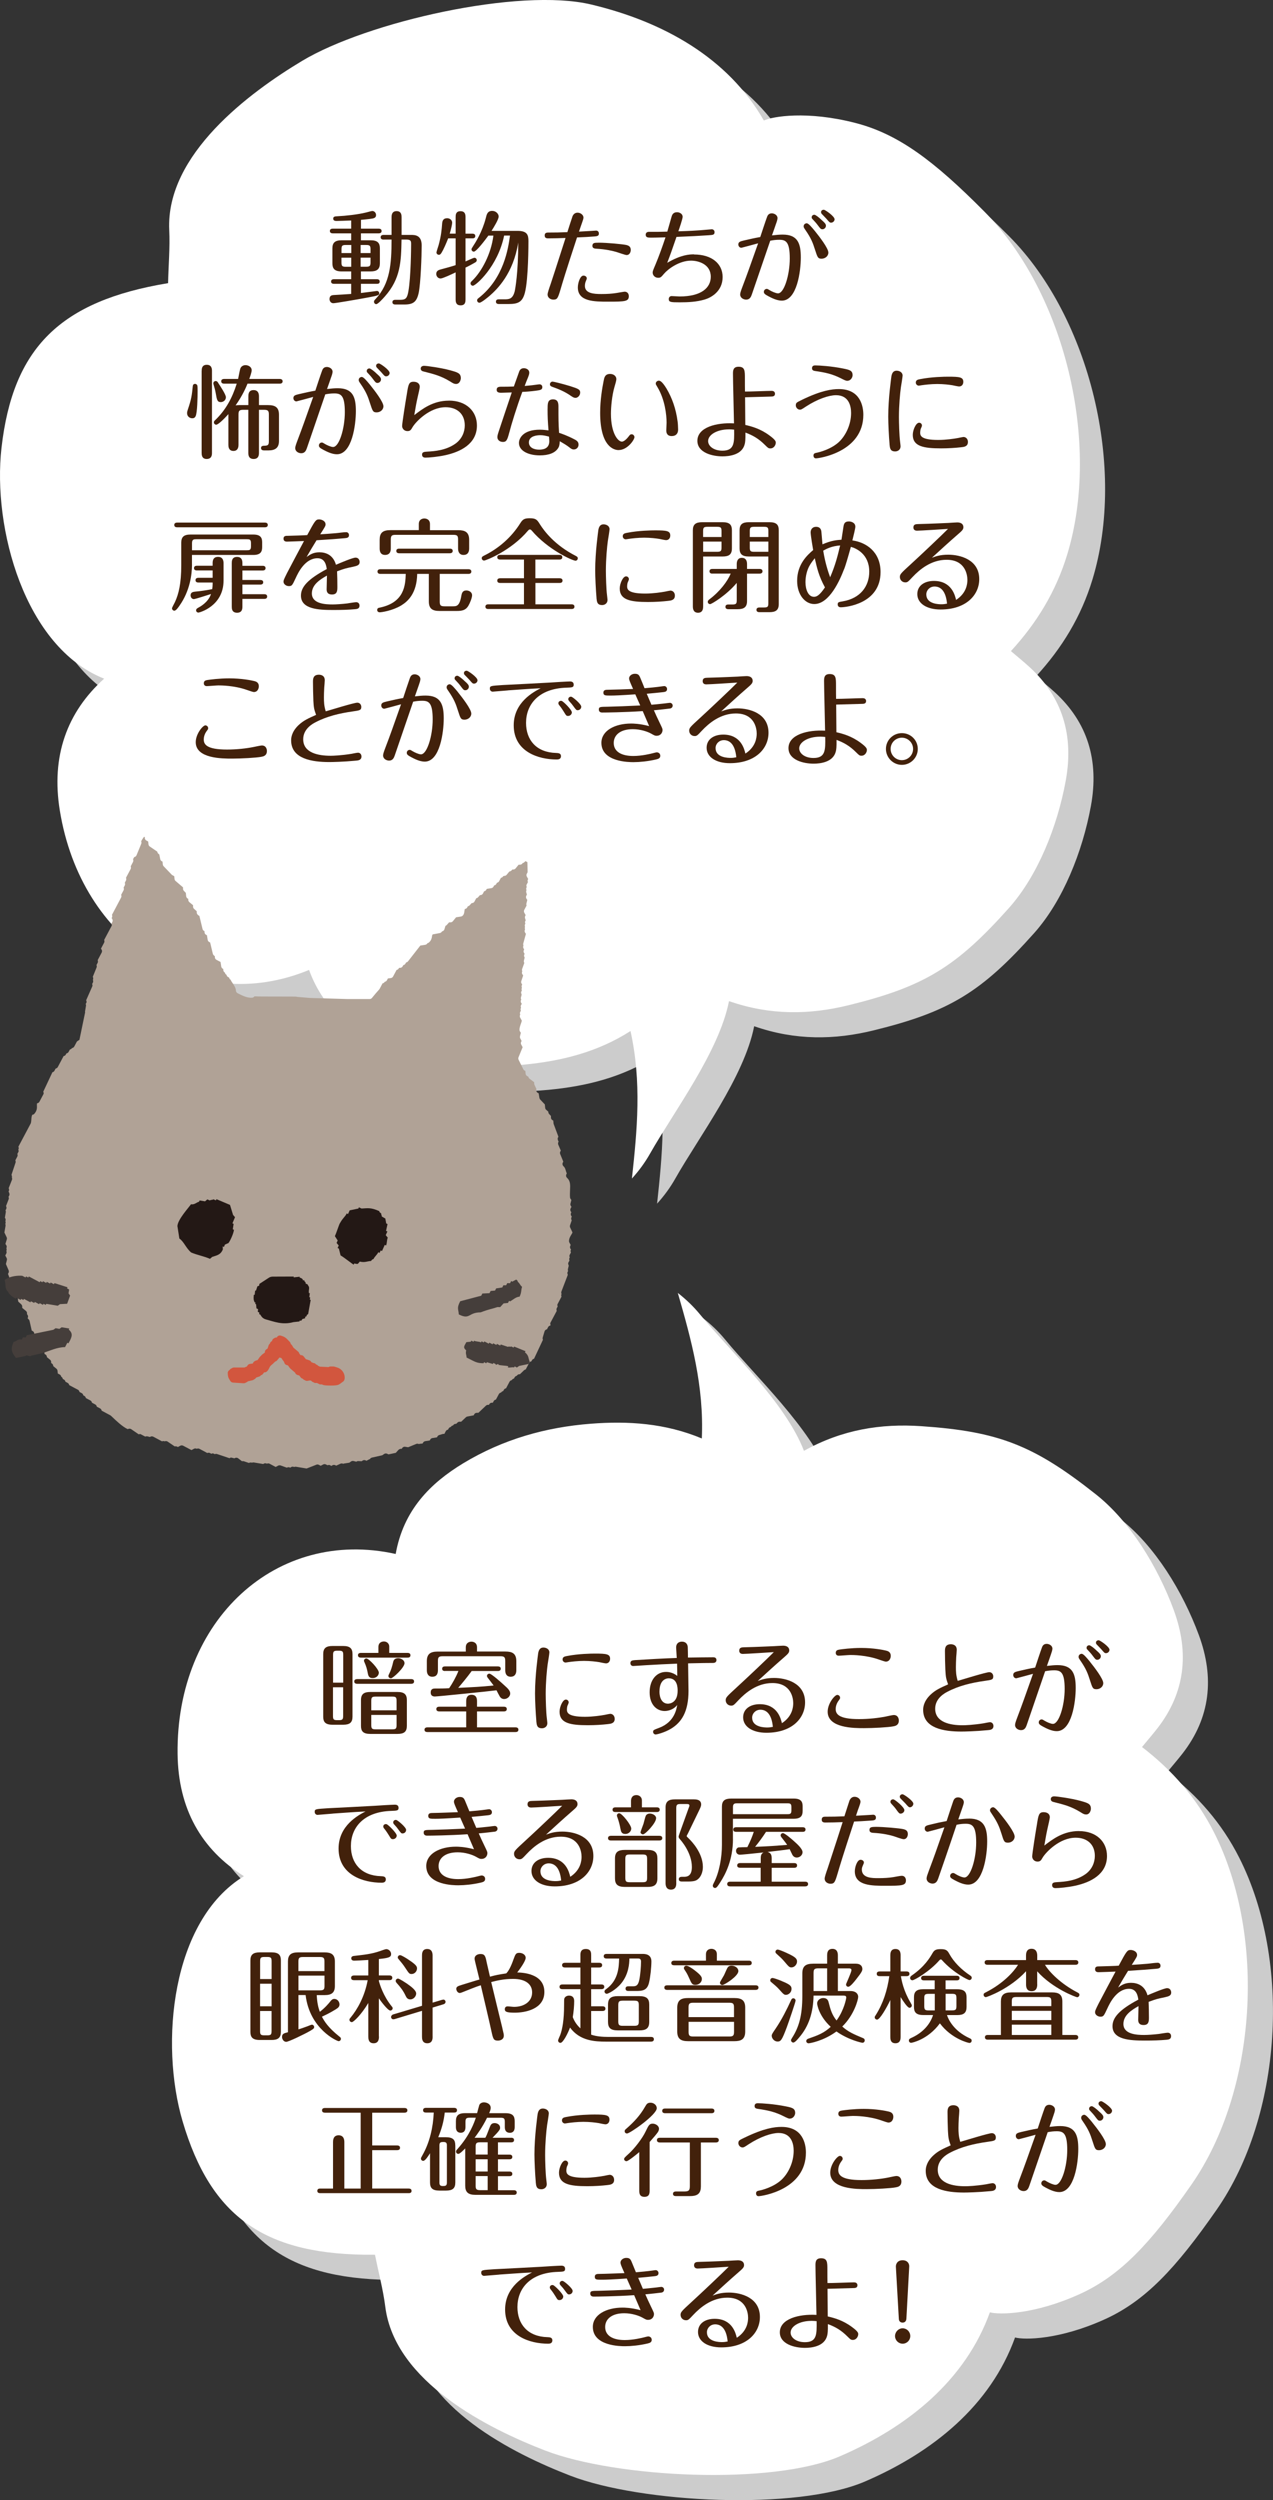 <svg xmlns="http://www.w3.org/2000/svg" id="_&#x30EC;&#x30A4;&#x30E4;&#x30FC;_2" data-name="&#x30EC;&#x30A4;&#x30E4;&#x30FC; 2" viewBox="0 0 286.88 563.25"><rect x="0" y="0" width="286.88" height="563.25" fill="#333333" stroke="none"/><defs><style>      .cls-1 {        fill: #b0a296;      }      .cls-1, .cls-2, .cls-3, .cls-4 {        fill-rule: evenodd;      }      .cls-5 {        fill: #fff;      }      .cls-6 {        fill: #ccc;      }      .cls-2 {        fill: #d2563e;      }      .cls-3 {        fill: #231815;      }      .cls-7 {        fill: #42210b;      }      .cls-4 {        fill: #453e3b;      }    </style></defs><g id="_&#x30EC;&#x30A4;&#x30E4;&#x30FC;_1-2" data-name="&#x30EC;&#x30A4;&#x30E4;&#x30FC; 1"><g><path class="cls-6" d="M169.95,231.22c-2.24,11.39-12.44,24.88-17.79,34.33-1.13,2-2.48,3.84-4.08,5.61,1.18-10.91,2.23-21.7-.32-33.23-7.54,4.82-15.67,6.77-24.07,7.58-10.07.97-20.08-.03-29.84-3.83-8.12-3.16-15.09-8.08-18.53-17.51-25.47,10.5-51.34-6.12-56.17-35.93-1.98-12.22,1.59-22.12,9.99-29.69-17.88-7.06-25.19-33.9-23.12-52.02,2.57-22.48,13.18-33.06,37.54-37.08.08-3.94.45-7.96.26-11.96-.8-17.06,18.15-31.03,29.92-38.1,14.66-8.8,48.93-16.59,65.19-12.71,16.27,3.88,30.82,12.02,38.89,26.13,1.95-.92,9.74-2.26,20.63.55,9.64,2.49,17.63,8.44,29.06,19.96,18.16,18.31,26.3,52.15,18.69,77.21-2.55,8.41-6.89,15.48-12.7,21.81,1.51,1.29,2.87,2.39,4.17,3.58,7.48,6.82,10.04,15.46,8.18,25.62-1.9,10.39-6.33,21.41-12.77,28.64-11.94,13.39-19.22,17.77-36.14,21.93-8.83,2.17-17.68,2.32-26.98-.92Z"></path><path class="cls-6" d="M186.85,332.52c-4.17-10.84-16.54-22.37-23.44-30.75-1.46-1.77-3.1-3.35-4.99-4.83,3.04,10.54,5.93,20.99,5.41,32.79-8.26-3.45-16.61-3.97-25.02-3.32-10.09.78-19.78,3.49-28.73,8.9-7.45,4.51-13.48,10.56-15.24,20.44-26.89-5.96-49.52,14.86-49.15,45.06.15,12.38,5.37,21.52,14.95,27.53-16.4,10.03-18.98,37.73-13.82,55.22,6.4,21.7,18.67,30.3,43.36,30.06.76,3.87,1.82,7.77,2.32,11.73,2.14,16.94,23.22,27.44,36.03,32.38,15.96,6.15,51.05,7.92,66.41,1.3,15.36-6.62,28.29-17.14,33.81-32.44,2.08.57,9.98.55,20.23-4.1,9.06-4.11,15.92-11.35,25.19-24.67,14.74-21.16,16.93-55.9,5.12-79.28-3.96-7.84-9.45-14.06-16.26-19.3,1.26-1.53,2.41-2.85,3.49-4.24,6.2-8.01,7.23-16.95,3.65-26.65-3.66-9.91-9.92-20-17.51-26.01-14.07-11.14-21.99-14.19-39.38-15.38-9.07-.62-17.82.76-26.42,5.55Z"></path><path class="cls-5" d="M164.28,225.56c-2.24,11.39-12.44,24.88-17.79,34.33-1.13,2-2.48,3.84-4.08,5.61,1.18-10.91,2.23-21.7-.32-33.23-7.54,4.82-15.67,6.77-24.07,7.58-10.07.97-20.08-.03-29.84-3.83-8.12-3.16-15.09-8.08-18.53-17.51-25.47,10.5-51.34-6.12-56.17-35.93-1.98-12.22,1.59-22.12,9.99-29.69C5.59,145.83-1.73,118.99.34,100.87c2.57-22.48,13.18-33.06,37.54-37.08.08-3.94.45-7.96.26-11.96-.8-17.06,18.15-31.03,29.92-38.1C82.72,4.93,116.99-2.86,133.25,1.02c16.27,3.88,30.82,12.02,38.89,26.13,1.95-.92,9.74-2.26,20.63.55,9.64,2.49,17.63,8.44,29.06,19.96,18.16,18.31,26.3,52.15,18.69,77.21-2.55,8.41-6.89,15.48-12.7,21.81,1.51,1.29,2.87,2.39,4.17,3.58,7.48,6.82,10.04,15.46,8.18,25.62-1.9,10.39-6.33,21.41-12.77,28.64-11.94,13.39-19.22,17.77-36.14,21.93-8.83,2.17-17.68,2.32-26.98-.92Z"></path><path class="cls-5" d="M181.18,326.85c-4.17-10.84-16.54-22.37-23.44-30.75-1.46-1.77-3.1-3.35-4.99-4.83,3.04,10.54,5.93,20.99,5.41,32.79-8.26-3.45-16.61-3.97-25.02-3.32-10.09.78-19.78,3.49-28.73,8.9-7.45,4.51-13.48,10.56-15.24,20.44-26.89-5.96-49.52,14.86-49.15,45.06.15,12.38,5.37,21.52,14.95,27.53-16.4,10.03-18.98,37.73-13.82,55.22,6.4,21.7,18.67,30.3,43.36,30.06.76,3.87,1.82,7.77,2.32,11.73,2.14,16.94,23.22,27.44,36.03,32.38,15.96,6.15,51.05,7.92,66.41,1.3,15.36-6.62,28.29-17.14,33.81-32.44,2.08.57,9.98.55,20.23-4.1,9.06-4.11,15.92-11.35,25.19-24.67,14.74-21.16,16.93-55.9,5.12-79.28-3.96-7.84-9.45-14.06-16.26-19.3,1.26-1.53,2.41-2.85,3.49-4.24,6.2-8.01,7.23-16.95,3.65-26.65-3.66-9.91-9.92-20-17.51-26.01-14.07-11.14-21.99-14.19-39.38-15.38-9.07-.62-17.82.76-26.42,5.55Z"></path><g><path class="cls-7" d="M81.34,51.51h4.02c.21,0,.64.07.64.53,0,.48-.46.53-.64.53h-4.02v1.56h2.18c1.61,0,2.09.64,2.09,1.82v3.38c0,1.31-.67,1.82-2.09,1.82h-2.18v1.75h3.59c.18,0,.64.02.64.53,0,.44-.3.51-.64.51h-3.59v2.07c.99-.12,2.3-.28,3.08-.39.28-.05.46-.07.57-.07.21,0,.48.21.48.53,0,.41-.21.51-2.55.94-2.99.55-7.36,1.29-7.79,1.29-.62,0-.87-.53-.87-.94,0-.85.64-.87.92-.9.62-.02,3.4-.21,3.96-.25v-2.28h-3.89c-.21,0-.64-.05-.64-.51,0-.51.48-.53.64-.53h3.89v-1.75h-2.14c-1.7,0-2.09-.74-2.09-1.82v-3.38c0-1.24.55-1.82,2.09-1.82h2.14v-1.56h-4.16c-.21,0-.64-.07-.64-.53,0-.48.44-.53.64-.53h4.16v-1.84c-1.26.05-2.74.11-3.27.11-.23,0-.78,0-.78-.53,0-.48.44-.51.92-.53,1.91-.09,4.62-.39,6.49-.85.37-.09,1.24-.34,1.4-.34.46,0,.85.41.85.92,0,.62-.51.71-.8.78-.76.14-2.16.25-2.6.3v1.98ZM79.16,55.19h-1.26c-.78,0-.94.18-.94.97v.85h2.21v-1.82ZM79.16,58.05h-2.21v1.08c0,.78.16.97.94.97h1.26v-2.05ZM81.27,57.01h2.23v-.85c0-.78-.16-.97-.97-.97h-1.26v1.82ZM81.27,60.09h1.26c.8,0,.97-.18.97-.97v-1.08h-2.23v2.05ZM86.42,53.98c-.18,0-.64-.05-.64-.53s.46-.53.64-.53h1.82v-3.96c0-.35,0-1.4,1.13-1.4s1.13.97,1.13,1.4v3.96h2.07c.9,0,2.46,0,2.46,2.37s-.23,8.55-.67,10.67c-.44,2.02-1.2,2.64-3.22,2.64h-2.07c-.23,0-.64-.07-.64-.53s.41-.53.64-.53h1.17c1.17,0,1.52-.35,1.79-1.89.57-3.17.62-10,.62-10.67s-.07-1.01-1.06-1.01h-1.1c-.09,4.92-.18,8.78-3.77,12.83-.48.55-1.56,1.72-1.93,1.72-.28,0-.51-.25-.51-.55,0-.21.09-.32.37-.62,3.24-3.47,3.59-7.84,3.59-13.38h-1.82Z"></path><path class="cls-7" d="M102.68,52.64v-3.68c0-.53,0-1.38,1.1-1.38s1.13.85,1.13,1.38v3.68h1.56c.23,0,.64.07.64.53,0,.51-.46.53-.64.53h-1.56v5.2c.32-.12,1.75-.83,2.02-.83.23,0,.51.21.51.53,0,.21-.09.37-.32.51-.37.23-1.61.9-2.21,1.17v7.11c0,.53,0,1.4-1.1,1.4s-1.13-.85-1.13-1.4v-6.03c-.85.41-2.92,1.38-3.38,1.38-.64,0-.99-.55-.99-1.03,0-.76.67-.92.99-1.01.94-.25,2.64-.71,3.38-.97v-6.03h-1.68c-.09.21-.58,1.5-1.15,2.62-.48.92-.64,1.08-.94,1.08s-.55-.23-.55-.53c0-.18.41-1.38.48-1.63.57-2.09.69-3.4.8-4.88.05-.69.3-1.2,1.13-1.2.6,0,1.13.41,1.13,1.01,0,.39-.28,1.56-.55,2.46h1.33ZM113.61,53.08c-1.43,6.97-6.39,11.29-7.04,11.29-.28,0-.53-.23-.53-.53,0-.25.12-.37.39-.62,2.12-2.05,4.25-6,4.76-10.14h-1.13c-.74,1.01-2.71,3.61-3.27,3.61-.32,0-.53-.25-.53-.51,0-.18.07-.28.32-.67.51-.78,2.09-3.22,2.9-6.39.21-.87.39-1.61,1.45-1.61.83,0,1.45.67,1.45,1.26,0,.64-1.04,2.35-1.61,3.24h5.86c2.21,0,2.46.94,2.46,2.32,0,.51,0,8.55-.8,11.61-.55,2.12-1.54,2.55-3.68,2.55h-2.21c-.23,0-.64-.07-.64-.53,0-.48.41-.53.64-.53h1.2c1.06,0,1.93,0,2.39-1.79.11-.48.8-4.14.8-11.01-1.1,7.01-4.78,10.55-6.39,11.96-.18.16-1.89,1.61-2.35,1.61-.3,0-.53-.25-.53-.53s.18-.41.37-.55c5.7-4.48,6.65-11.25,7.04-14.05h-1.33Z"></path><path class="cls-7" d="M127.44,53.61c-1.2.05-2.69.09-3.89.09-.51,0-.8-.14-.8-.67,0-.48.3-.64.76-.64,1.49,0,2.87-.02,4.35-.09.23-.71.97-3.06,1.15-3.54.14-.37.48-.85,1.15-.85s1.33.51,1.33,1.1c0,.21-.12.64-.32,1.17-.21.57-.39,1.13-.69,2,.39-.02,2.09-.12,2.44-.14.23,0,1.26-.09,1.42-.09.35,0,.62.25.62.64,0,.44-.16.6-.87.67-1.08.09-2.69.18-4.05.23-2.64,8.03-3.22,10-3.7,11.64-.62,2.09-.76,2.37-1.63,2.37-.69,0-1.31-.46-1.31-1.15,0-.37.37-1.45.67-2.3.48-1.45,1.47-4.48,2.18-6.71l1.2-3.73ZM132.24,62.74c0,.09-.18.51-.25.69-.07.16-.18.55-.18.97,0,1.7,2,1.84,3.7,1.84,1.36,0,2.37-.07,3.4-.23.44-.07,1.7-.3,1.86-.3.55,0,.94.39.94,1.01,0,1.2-.85,1.24-4.64,1.24-3.13,0-6.85,0-6.85-3.2,0-.99.51-2.67,1.26-2.67.48,0,.76.3.76.64ZM134.84,54.67c2.05,0,5.45.34,6.25.51.64.14,1.06.41,1.06,1.13,0,.51-.3,1.15-.92,1.15-.34,0-1.98-.6-2.3-.69-1.1-.32-2.53-.62-4.51-.74-.58-.02-.92-.18-.92-.64,0-.71.53-.71,1.33-.71Z"></path><path class="cls-7" d="M156.41,57.33c3.96,0,6.44,2.05,6.44,5.08,0,3.29-2.69,4.67-4.02,5.06-1.84.55-3.75.64-5.66.64-2.05,0-2.46-.05-2.46-.74,0-.35.23-.67.64-.67.28,0,1.54.09,1.79.09,4.97,0,7.04-2,7.04-4.44,0-2.9-2.9-3.63-4.44-3.63-2.62,0-5.13,1.82-6.09,2.94-.64.76-.78.92-1.33.92-.74,0-1.24-.58-1.24-1.17,0-.28.05-.44.64-1.82.78-1.86,1.59-4.12,2.25-6.12-2.23.05-2.37.07-3.15.07s-1.31,0-1.31-.67c0-.41.3-.64.71-.64,2.25,0,2.51,0,4.16-.05.16-.51.8-2.83.94-3.29.11-.41.32-1.08,1.26-1.08.57,0,1.26.37,1.26,1.03,0,.46-.74,2.62-.97,3.27,2.48-.07,4.18-.18,4.83-.23.44-.02,2.48-.23,2.71-.23.28,0,.62.21.62.64,0,.62-.34.64-1.36.71-2.92.18-3.36.21-7.22.37-.99,2.9-1.43,4.14-2.09,5.84,3.15-1.84,5.04-1.91,6.02-1.91Z"></path><path class="cls-7" d="M176.4,52.85c3.43,0,4.07,2.07,4.07,5.15s-.85,9.73-4.28,9.73c-1.13,0-2.32-.62-3.06-1.01-.78-.41-.99-.62-.99-.97,0-.39.32-.67.64-.67.21,0,.3.07.67.3.46.28,1.4.71,1.89.71,1.36,0,2.64-4.14,2.64-7.86s-.85-4.21-2.35-4.21c-.74,0-1.33.07-2.05.21-1.13,3.33-4.05,11.84-4.16,12.14-.16.44-.41,1.13-1.26,1.13-.58,0-1.36-.37-1.36-1.17,0-.35.21-.92.53-1.77,1.26-3.33,1.47-3.98,3.52-9.75-.6.16-3.68,1.01-3.77,1.01-.44,0-.69-.39-.69-.74,0-.6.44-.71,1.33-.92,1.4-.32,2.28-.53,3.61-.76.23-.71,1.26-3.82,1.5-4.44.11-.32.32-.9,1.1-.9.53,0,1.29.37,1.29,1.08,0,.3-.18.87-.35,1.31-.11.37-.6,1.72-.9,2.58,1.04-.11,1.63-.18,2.41-.18ZM183.62,52.02c1.06,1.31,3.06,3.91,3.06,4.88,0,.83-.76,1.38-1.52,1.38-.85,0-.92-.28-1.5-2.05-.48-1.54-.9-2.6-2.14-4.39-.39-.58-.41-.62-.41-.87,0-.44.39-.67.69-.67.41,0,1.15.92,1.82,1.72ZM184.98,49.4c1.04.9,1.15,1.13,1.15,1.47,0,.41-.37.78-.78.78-.39,0-.48-.16-1.01-.85-.37-.51-.76-.94-1.2-1.4-.12-.12-.23-.23-.23-.44,0-.23.16-.58.62-.58.28,0,1.13.71,1.45,1.01ZM188.08,49.4c0,.41-.37.76-.78.76-.32,0-.39-.09-1.06-.87-.14-.18-.9-.92-1.03-1.08-.07-.07-.18-.21-.18-.41,0-.32.23-.55.64-.55.25,0,2.41,1.45,2.41,2.16Z"></path><path class="cls-7" d="M44.46,86.8c.07.18.07.97.07,1.36,0,1.13-.05,4.88-.46,5.63-.14.28-.34.44-.74.44-.57,0-1.17-.41-1.17-1.15,0-.28.05-.46.18-.85.8-2.35.9-3.2,1.1-5.2.02-.25.12-.55.53-.55.18,0,.39.12.48.32ZM45.45,83.56c0-.39,0-1.38,1.15-1.38s1.17.99,1.17,1.38v18.44c0,.41,0,1.4-1.2,1.4-1.13,0-1.13-1.01-1.13-1.4v-18.44ZM49.16,86.25c.53.8,1.75,2.64,1.75,3.24,0,.64-.55,1.1-1.17,1.1-.76,0-.87-.53-1.1-1.89-.14-.85-.34-1.47-.51-2.07-.02-.09-.05-.18-.05-.28,0-.28.23-.51.53-.51s.44.21.55.39ZM50.49,86.43c-.18,0-.64-.05-.64-.53s.46-.53.64-.53h3.17c.07-.34.37-1.91.46-2.21.16-.64.71-.9,1.2-.9.64,0,1.4.39,1.4,1.15,0,.46-.39,1.56-.55,1.96h6.88c.21,0,.64.07.64.53,0,.48-.44.53-.64.53h-7.27c-.28.71-1.1,2.67-2.69,4.9.12-.02.39-.07.83-.07h2.05v-1.91c0-.46,0-1.47,1.17-1.47s1.22.99,1.22,1.47v1.91h2.07c1.7,0,2.44.6,2.44,2.18v5.91c0,1.54-.85,2.12-2.37,2.12h-1.01c-.67,0-.67-.46-.67-.53,0-.51.46-.53.85-.53.76-.02.92-.23.92-1.03v-6c0-.8-.18-1.06-1.06-1.06h-1.17v9.61c0,.46,0,1.47-1.2,1.47s-1.2-.99-1.2-1.47v-9.61h-1.15c-.9,0-1.06.25-1.06,1.06v6.83c0,.25,0,1.38-1.13,1.38s-1.15-1.01-1.15-1.38v-6.92c-1.24,1.4-2.37,2.39-2.74,2.39-.25,0-.53-.21-.53-.53,0-.23.12-.34.3-.51,2.39-2.3,3.84-4.99,4.85-8.21h-2.88Z"></path><path class="cls-7" d="M76.13,87.46c3.43,0,4.07,2.07,4.07,5.15s-.85,9.73-4.28,9.73c-1.13,0-2.32-.62-3.06-1.01-.78-.41-.99-.62-.99-.97,0-.39.32-.67.64-.67.21,0,.3.07.67.3.46.28,1.4.71,1.89.71,1.36,0,2.64-4.14,2.64-7.86s-.85-4.21-2.35-4.21c-.74,0-1.33.07-2.05.21-1.13,3.33-4.05,11.84-4.16,12.14-.16.44-.41,1.13-1.26,1.13-.58,0-1.36-.37-1.36-1.17,0-.34.21-.92.53-1.77,1.26-3.33,1.47-3.98,3.52-9.75-.6.16-3.68,1.01-3.77,1.01-.44,0-.69-.39-.69-.74,0-.6.44-.71,1.33-.92,1.4-.32,2.28-.53,3.61-.76.23-.71,1.26-3.82,1.5-4.44.11-.32.32-.9,1.1-.9.53,0,1.29.37,1.29,1.08,0,.3-.18.87-.35,1.31-.11.37-.6,1.72-.9,2.58,1.04-.12,1.63-.18,2.41-.18ZM83.35,86.64c1.06,1.31,3.06,3.91,3.06,4.88,0,.83-.76,1.38-1.52,1.38-.85,0-.92-.28-1.5-2.05-.48-1.54-.9-2.6-2.14-4.39-.39-.57-.41-.62-.41-.87,0-.44.39-.67.69-.67.41,0,1.15.92,1.82,1.72ZM84.71,84.02c1.04.9,1.15,1.13,1.15,1.47,0,.41-.37.78-.78.78-.39,0-.48-.16-1.01-.85-.37-.51-.76-.94-1.2-1.4-.12-.12-.23-.23-.23-.44,0-.23.16-.58.62-.58.28,0,1.13.71,1.45,1.01ZM87.81,84.02c0,.41-.37.76-.78.76-.32,0-.39-.09-1.06-.87-.14-.18-.9-.92-1.03-1.08-.07-.07-.18-.21-.18-.41,0-.32.23-.55.64-.55.25,0,2.41,1.45,2.41,2.16Z"></path><path class="cls-7" d="M101.16,90.25c3.91,0,6.32,2.39,6.32,5.61,0,4.19-3.79,5.96-7.13,6.69-1.66.37-3.75.55-4.48.55-.64,0-.76-.41-.76-.67,0-.62.48-.64,1.24-.69,1.59-.09,4.18-.28,6.32-1.82,1.43-1.04,2.07-2.6,2.07-4.09,0-2.6-1.75-4.09-4.32-4.09-3.61,0-6.69,3.24-7.43,4.46-.37.64-.53.92-1.17.92-.76,0-1.2-.6-1.2-1.15,0-.62.78-5.56,1.06-7.17.34-2.16.44-2.8,1.52-2.8.78,0,1.4.37,1.4,1.15,0,.23-.34,1.82-.44,2.16-.3,1.31-.51,2.46-.8,4.21,1.86-1.43,4.25-3.26,7.79-3.26ZM102.77,86.5c-.44,0-.69-.16-1.31-.55-2.16-1.33-3.89-1.72-5.89-2.23-.32-.07-.76-.18-.76-.69,0-.39.32-.62.76-.62.62,0,3.89.46,5.89,1.01,1.72.48,2.39.67,2.39,1.79,0,.3-.21,1.29-1.08,1.29Z"></path><path class="cls-7" d="M114.76,97.47c-.46,1.79-.69,2.09-1.43,2.09-.67,0-1.24-.41-1.24-1.06,0-.41.07-.62.53-2,.14-.44,1.89-5.68,2.71-8.09-.37.02-2.05.07-2.39.07-.74,0-1.01-.21-1.01-.67,0-.51.32-.69.99-.69,1.01,0,1.68,0,2.88-.05.32-.83,1.08-3.08,1.2-3.36.18-.48.51-.76,1.06-.76s1.22.32,1.22,1.01c0,.32-.14.74-.53,1.66-.05.09-.25.64-.51,1.33.99-.09,1.22-.12,1.66-.16.25-.02,1.47-.21,1.68-.21.48,0,.64.37.64.62,0,.64-.48.69-1.52.83-1.04.14-2.44.25-2.99.25-1.26,3.4-2.48,7.36-2.94,9.17ZM123.41,92.06c0-1.15,0-2.09,1.22-2.09s1.22,1.01,1.22,1.75c0,2.69,0,3.56.14,5.79.57.18,1.89.64,3.47,1.47.69.34.92.67.92,1.2,0,.6-.46,1.08-1.08,1.08-.35,0-.58-.14-1.06-.53-.53-.41-1.22-.83-2.09-1.33-.02.48-.09,1.04-.23,1.31-.69,1.38-2.35,1.88-4.28,1.88-2.51,0-4.69-.99-4.69-2.8,0-1.08.97-2.99,4.71-2.99.8,0,1.5.11,1.95.16-.16-2.09-.21-2.9-.21-4.9ZM121.77,98.04c-.55,0-2.58.09-2.58,1.63,0,1.1,1.06,1.63,2.28,1.63.76,0,2.32-.12,2.32-1.91,0-.16-.05-.94-.07-1.03-.74-.18-1.26-.32-1.95-.32ZM128.74,89.24c-1.59-1.13-3.08-1.66-4.35-2.12-.37-.14-.46-.32-.46-.55,0-.32.28-.6.58-.6.25,0,2.14.46,3.96,1.01,1.89.6,2.28.78,2.28,1.45,0,.74-.62,1.2-1.01,1.2-.37,0-.55-.09-.99-.39Z"></path><path class="cls-7" d="M139.44,101.4c-1.13,0-4.19-.8-4.19-8.42,0-2.9.48-5.66.78-7.15.14-.74.28-1.59,1.47-1.59.64,0,1.4.37,1.4,1.2,0,.28-.25,1.17-.41,1.68-.58,1.96-.81,4.6-.81,6.09,0,4.46,1.61,6.28,2.46,6.28.62,0,1.36-.94,1.56-1.2.23-.3.34-.46.64-.46.41,0,.64.39.64.64,0,.62-1.59,2.92-3.56,2.92ZM150.2,87.53c1.26,2.12,2.14,4.58,2.51,7.47.05.32.11,1.4.11,1.77,0,.87-.46,1.47-1.45,1.47-1.22,0-1.22-1.01-1.22-1.29s.07-1.49.07-1.72c0-1.77-.37-5.2-2.05-8-.34-.58-.39-.62-.39-.83,0-.39.39-.64.67-.64.21,0,.67,0,1.75,1.77Z"></path><path class="cls-7" d="M173.96,88.06c.44,0,.69.28.69.64,0,.62-.53.64-1.01.64-.78.02-5.33.16-5.73.16,0,.99.05,5.33.05,6.23,1.38.32,3.38.83,5.47,2.39,1.38,1.01,1.4,1.36,1.4,1.61,0,.48-.39,1.29-1.22,1.29-.44,0-.55-.12-1.2-.76-1.45-1.45-2.74-2.18-4.42-2.81.02,1.63-.05,2.16-.16,2.6-.6,2.48-3.61,2.76-5.01,2.76-2.3,0-5.66-.83-5.66-3.5,0-3.06,4.35-4.16,8.25-3.93-.02-1.77-.23-9.54-.23-11.13,0-.71,0-1.63,1.26-1.63,1.43,0,1.43.9,1.43,2.6s0,1.86.02,2.99c.94.02,5.2-.16,6.05-.16ZM164.25,96.73c-2.67,0-4.67,1.22-4.67,2.64,0,1.1,1.22,2.16,3.22,2.16,2.71,0,2.69-1.77,2.64-4.74-.3-.02-.67-.07-1.2-.07Z"></path><path class="cls-7" d="M180.69,90.09c4.44-2.16,6.81-2.44,8.37-2.44,4.81,0,5.5,3.86,5.5,5.79,0,8.37-9.93,9.82-10.69,9.82-.44,0-.55-.41-.55-.62,0-.51.32-.57.94-.69.23-.05,2.97-.67,4.83-2.41,1.47-1.4,2.71-3.84,2.71-6.51,0-1.52-.48-4-3.4-4-1.59,0-4.14.85-6.76,2.55-.97.64-1.08.71-1.36.71-.58,0-.94-.55-.94-.94,0-.62.18-.69,1.36-1.26ZM190.9,85.79c-.28,0-.74-.23-1.29-.51-2.05-1.04-3.59-1.36-5.93-1.7-.23-.05-.69-.09-.69-.62,0-.64.55-.64.76-.64.83,0,3.61.16,6.3.71,1.38.28,2.09.44,2.09,1.5,0,.41-.34,1.26-1.24,1.26Z"></path><path class="cls-7" d="M200.47,100.09c-.16-1.82-.3-4.69-.3-6.23,0-4.12.67-8.69.71-9.06.12-.71.41-1.29,1.17-1.29.62,0,1.36.35,1.36,1.1,0,.28-.32,2.25-.39,2.67-.18,1.29-.44,4.07-.44,6.67,0,1.29.09,4.23.25,5.45.07.64.12.99.12,1.15,0,.8-.67,1.15-1.2,1.15-1.15,0-1.2-.74-1.29-1.61ZM218.13,99.56c0,1.04-.87,1.13-1.56,1.2-1.22.14-2.83.25-4.48.25-4.02,0-6.39-.48-6.39-3.04,0-1.1.71-2.74,1.43-2.74.44,0,.64.39.64.62,0,.21-.21.6-.28.78-.07.21-.12.6-.12.78,0,.64,0,1.7,4.07,1.7,1.77,0,3.61-.28,4.48-.44.23-.05,1.08-.23,1.2-.23.58,0,1.01.48,1.01,1.1ZM216.18,87.07c-.25,0-1.31-.23-1.54-.28-.74-.12-2.02-.28-3.43-.28s-2.85.18-3.54.28c-.12.02-.51.09-.62.09-.34,0-.67-.3-.67-.69,0-.6.51-.69.99-.78,2.6-.51,5.47-.55,6.32-.55,2.6,0,3.4.11,3.4,1.17,0,.62-.39,1.03-.92,1.03Z"></path><path class="cls-7" d="M43.27,127.16c0,2.28-.48,5.98-2.81,9.27-.3.44-.8,1.15-1.17,1.15-.3,0-.53-.28-.53-.53,0-.21.6-1.24.69-1.47.78-1.7,1.4-4.02,1.4-8.3v-5.04c0-1.24.55-1.82,2.09-1.82h14.14c1.7,0,2,.78,2,1.77v1.06c0,1.06-.37,1.77-2,1.77h-13.82v2.14ZM59.71,117.73c.23,0,.64.07.64.53,0,.48-.44.53-.64.53h-19.8c-.21,0-.64-.05-.64-.53s.46-.53.64-.53h19.8ZM47.92,131.23h-3.22c-.21,0-.64-.05-.64-.53s.44-.53.64-.53h3.22v-1.66h-3.56c-.21,0-.64-.05-.64-.53s.46-.53.64-.53h3.56v-.55c0-.41,0-1.45,1.22-1.45s1.24,1.1,1.24,1.45v3.89c0,5.77-5.45,7.22-5.68,7.22-.21,0-.51-.18-.51-.51,0-.23.11-.39.46-.58.3-.16,2.28-1.17,2.9-3.1-.44.14-3.56,1.15-3.86,1.15-.48,0-.74-.46-.74-.85,0-.62.46-.78.97-.83,1.54-.14,2.71-.34,3.91-.57.05-.3.09-.83.09-1.08v-.41ZM43.27,123.96h12.35c.55,0,.94,0,.94-.85v-.78c0-.85-.39-.85-.94-.85h-11.41c-.48,0-.94,0-.94.87v1.61ZM59.21,127.46c.21,0,.64.07.64.53,0,.48-.44.53-.64.53h-4.58v2.14h4.05c.23,0,.64.07.64.51,0,.48-.44.53-.64.53h-4.05v2.16h4.94c.23,0,.64.07.64.53,0,.48-.44.53-.64.53h-4.94v1.72c0,.41,0,1.4-1.2,1.4s-1.2-.97-1.2-1.4v-9.75c0-.44,0-1.43,1.2-1.43s1.2,1.08,1.2,1.43v.58h4.58Z"></path><path class="cls-7" d="M69.09,125.48c.74-.51,1.47-1.06,2.9-1.06s3.08.58,3.72,2.81c.87-.37,3.77-1.61,4.42-1.61.74,0,.92.67.92.99,0,.74-.62.87-1.43,1.06-1.66.35-1.91.39-3.66,1.04.05.87.07,2.51.07,3.45,0,.87,0,1.77-1.2,1.77s-1.22-.83-1.22-1.2c0-.48.07-2.62.07-3.06-1.61.9-3.4,2.07-3.4,4.02,0,2.35,3.06,2.48,4.69,2.48.74,0,2.12-.09,3.29-.23.32-.05,1.7-.28,2-.28.48,0,.76.32.76.78,0,.71-.58.76-1.01.8-1.56.14-3.06.18-4.97.18-3.24,0-7.22-.18-7.22-3.24,0-1.91,1.49-3.68,5.82-5.98-.12-.81-.37-2.44-2.09-2.44-2.83,0-4.39,3.33-4.9,4.44-.78,1.66-.85,1.84-1.56,1.84-.6,0-1.2-.44-1.2-.99,0-.28.02-.41.78-1.93.6-1.17,3.29-6.21,3.84-7.24-.67.02-3.15.14-3.82.14-.18,0-.8,0-.8-.67s.58-.64.97-.64c1.01-.02,3.86-.11,4.37-.16,1.75-3.24,1.91-3.54,2.69-3.54.48,0,1.45.3,1.45,1.13,0,.32-.11.53-1.2,2.23.97-.05,2.39-.16,3.47-.25.67-.05,1.72-.23,2.39-.23.32,0,.62.25.62.67,0,.6-.48.64-.99.69-2.35.21-2.74.23-6.32.46-.78,1.24-1.52,2.51-2.25,3.77Z"></path><path class="cls-7" d="M99.1,135.53c0,.85.21,1.06,1.08,1.06h1.86c.8,0,1.52,0,1.91-2.28.11-.6.23-1.29,1.15-1.29.6,0,1.29.37,1.29,1.08,0,.6-.51,1.82-.85,2.39-.57.94-1.33,1.15-2.6,1.15h-3.89c-1.63,0-2.41-.53-2.41-2.16v-6.19h-2.62c-.09,4.35-2.05,6.16-3.61,7.11-2,1.2-4.46,1.54-4.83,1.54-.41,0-.58-.28-.58-.51,0-.44.34-.51.6-.55,5.59-1.17,5.75-5.13,5.84-7.59h-5.73c-.18,0-.64-.05-.64-.53s.46-.53.64-.53h19.87c.21,0,.64.07.64.53,0,.48-.46.53-.64.53h-6.48v6.23ZM94.38,119.44v-1.38c0-1.17.99-1.26,1.26-1.26.16,0,1.26.05,1.26,1.26v1.38h6.39c1.5,0,2.44.44,2.44,2.18v1.95c0,.8-.32,1.45-1.26,1.45s-1.24-.69-1.24-1.45v-2c0-.85-.16-1.08-1.06-1.08h-13.04c-.85,0-1.06.21-1.06,1.08v2.02c0,.85-.37,1.43-1.29,1.43s-1.22-.64-1.22-1.43v-1.98c0-1.52.64-2.18,2.41-2.18h6.39ZM101.38,123.6c.18,0,.64.02.64.51s-.48.53-.64.53h-11.43c-.23,0-.64-.07-.64-.53s.41-.51.64-.51h11.43Z"></path><path class="cls-7" d="M119,119.53c-3.75,4.48-9.5,6.76-9.91,6.76-.23,0-.53-.21-.53-.53s.23-.44.51-.58c3.36-1.66,6.21-4.16,8.19-7.33.57-.92,1.01-1.1,2.14-1.1,1.43,0,1.66.37,2.32,1.43.9,1.4,3.22,4.6,8.05,7.06.21.12.44.23.44.53,0,.32-.25.55-.51.55-.67,0-6.21-2.48-9.89-6.81-.14-.16-.23-.23-.41-.23-.16,0-.25.09-.39.25ZM120.66,130.27h5.47c.23,0,.64.07.64.53,0,.48-.44.53-.64.53h-5.47v4.81h8.16c.23,0,.64.07.64.53,0,.48-.44.53-.64.53h-18.79c-.21,0-.64-.05-.64-.53s.44-.53.64-.53h8.05v-4.81h-5.38c-.23,0-.64-.07-.64-.53s.41-.53.64-.53h5.38v-4.21h-5.38c-.18,0-.64-.05-.64-.53s.46-.53.64-.53h13.38c.23,0,.64.07.64.53,0,.48-.44.53-.64.53h-5.43v4.21Z"></path><path class="cls-7" d="M134.43,134.7c-.16-1.82-.3-4.69-.3-6.23,0-4.12.67-8.69.71-9.06.12-.71.41-1.29,1.17-1.29.62,0,1.36.35,1.36,1.1,0,.28-.32,2.25-.39,2.67-.18,1.29-.44,4.07-.44,6.67,0,1.29.09,4.23.25,5.45.07.64.12.99.12,1.15,0,.8-.67,1.15-1.2,1.15-1.15,0-1.2-.74-1.29-1.61ZM152.09,134.17c0,1.04-.87,1.13-1.56,1.2-1.22.14-2.83.25-4.48.25-4.02,0-6.39-.48-6.39-3.04,0-1.1.71-2.74,1.43-2.74.44,0,.64.39.64.62,0,.21-.21.6-.28.78-.07.21-.12.6-.12.78,0,.64,0,1.7,4.07,1.7,1.77,0,3.61-.28,4.48-.44.23-.05,1.08-.23,1.2-.23.58,0,1.01.48,1.01,1.1ZM150.14,121.69c-.25,0-1.31-.23-1.54-.28-.74-.12-2.02-.28-3.43-.28s-2.85.18-3.54.28c-.12.02-.51.09-.62.09-.34,0-.67-.3-.67-.69,0-.6.51-.69.99-.78,2.6-.51,5.47-.55,6.32-.55,2.6,0,3.4.11,3.4,1.17,0,.62-.39,1.03-.92,1.03Z"></path><path class="cls-7" d="M158.46,136.57c0,.39,0,1.47-1.15,1.47s-1.17-1.06-1.17-1.47v-17.11c0-1.26.58-1.82,2.09-1.82h4.62c1.63,0,2.09.64,2.09,1.82v4.09c0,1.38-.69,1.82-2.09,1.82h-4.39v11.2ZM162.6,120.98v-1.33c0-.78-.16-.97-.97-.97h-2.21c-.8,0-.97.18-.97.97v1.33h4.14ZM158.46,122.01v2.3h3.17c.83,0,.97-.21.97-.97v-1.33h-4.14ZM160.53,129.23c-.23,0-.64-.07-.64-.53,0-.48.44-.53.64-.53h5.5v-1.1c0-.64.23-1.4,1.15-1.4s1.17.69,1.17,1.4v1.1h2.85c.23,0,.64.07.64.53s-.44.53-.64.53h-2.85v6.19c0,1.36-.71,1.82-2.09,1.82h-2.14c-.21,0-.64-.07-.64-.53,0-.48.44-.53.64-.53h.97c.85,0,.94-.25.94-.97v-3.89c-2.28,2.74-5.66,4.78-6,4.78-.3,0-.53-.23-.53-.53,0-.25.21-.41.34-.53,2.41-1.79,4.14-4.14,4.83-5.82h-4.14ZM168.76,125.37c-1.56,0-2.09-.6-2.09-1.82v-4.09c0-1.33.64-1.82,2.09-1.82h4.65c1.63,0,2.09.64,2.09,1.82v16.63c0,1.36-.69,1.82-2.09,1.82h-2.3c-.23,0-.64-.07-.64-.53s.44-.53.64-.53h1.1c.8,0,.94-.18.94-.97v-10.51h-4.39ZM173.16,120.98v-1.33c0-.78-.16-.97-.94-.97h-2.28c-.8,0-.97.18-.97.97v1.33h4.19ZM168.97,122.01v1.33c0,.78.14.97.97.97h3.22v-2.3h-4.19Z"></path><path class="cls-7" d="M190.21,128.24c-.9,2.37-3.27,7.84-6.71,7.84-2.07,0-3.86-2.09-3.86-5.22,0-3.79,2.35-5.86,3.61-6.94-.07-.34-.57-3.4-.57-3.98,0-.67.41-1.26,1.22-1.26,1.1,0,1.2.87,1.22,1.26.07.74.16,1.93.23,2.69,1.98-.87,3.24-.97,4.28-1.04.07-.48.41-2.74.48-3.13.14-.71.46-.99,1.22-.99.34,0,1.43.18,1.43,1.2,0,.34-.41,2.07-.67,3.08,2.97.39,6.35,2.46,6.35,7.13,0,7.15-7.79,7.93-8.97,7.93-.55,0-.69-.37-.69-.64,0-.51.21-.55,1.2-.71,3.86-.67,5.91-3.33,5.91-6.69,0-4-3.04-5.29-4.14-5.57q-1.08,3.91-1.52,5.04ZM183.61,125.76c-.32.39-.9,1.17-1.15,1.63-.6,1.03-.94,2.44-.94,3.77,0,1.68.64,3.29,1.91,3.29.57,0,1.22-.25,2.48-2.12-1.36-2.51-1.75-4.16-2.3-6.58ZM189.34,122.88c-1.91.14-3.04.74-3.82,1.17.44,2.8,1.15,4.88,1.56,6,1.2-2.83,1.66-4.71,2.25-7.17Z"></path><path class="cls-7" d="M206.58,119.55c-.55,0-.74-.39-.74-.71,0-.76.57-.76,1.13-.78,2.97-.07,6.51-.25,6.71-.25.32-.02,1.75-.12,2.05-.12.8,0,1.38.34,1.38,1.08,0,.53-.34.83-1.24,1.61-1.98,1.72-3.93,3.5-5.86,5.27.83-.3,1.84-.69,3.68-.69,2.67,0,6.99,1.1,6.99,5.5,0,3.63-3.01,6.85-8.72,6.85-3.13,0-5.24-1.38-5.24-3.47,0-1.89,1.59-2.97,3.75-2.97,4,0,4.76,3.31,4.99,4.28,2.32-1.52,2.55-3.54,2.55-4.51,0-1.2-.51-4.53-4.69-4.53-3.47,0-6.07,2.18-7.68,3.89-1.01,1.08-1.13,1.2-1.63,1.2-.67,0-1.22-.53-1.22-1.22,0-.62.25-.85,2.46-2.87,2.09-1.91,7.08-6.62,8.39-7.96-1.08.07-6.19.41-7.06.41ZM210.61,132.13c-1.08,0-1.86.83-1.86,1.79,0,2.21,2.92,2.21,3.43,2.21.44,0,.78-.05,1.24-.14-.3-3.15-1.66-3.86-2.81-3.86Z"></path><path class="cls-7" d="M58.92,170.49c-1.15.23-4.58.41-6.62.41-2.23,0-8.19,0-8.19-3.7,0-1.88,1.61-3.79,2.16-3.79.34,0,.64.28.64.64,0,.21-.07.3-.28.57-.6.78-.71,1.54-.71,1.96,0,1.06.55,2.28,5.24,2.28,2.18,0,4.39-.25,6-.58.28-.05,1.56-.34,1.84-.34,1.01,0,1.15.9,1.15,1.24,0,1.08-.83,1.24-1.24,1.31ZM57.24,155.91c-.23,0-1.01-.28-1.54-.46-2.9-1.04-6-1.04-6.48-1.04-.41,0-2.23.16-2.62.16-.55,0-.67-.41-.67-.62,0-.64.48-.69.83-.76.6-.09,2.64-.37,4.9-.37,2.74,0,4.97.44,5.61.6.39.09,1.06.3,1.06,1.17,0,.57-.32,1.31-1.08,1.31Z"></path><path class="cls-7" d="M70.62,157.73c-.05-1.13-.09-2.97-.09-4.12,0-.6,0-1.61,1.33-1.61.34,0,1.33.09,1.33,1.24,0,.25-.09,1.4-.12,1.68-.05.67-.07,1.82-.07,2.18,0,.99.02,1.91.41,3.15,1.1-.32,6.39-1.95,7.11-1.95.62,0,.9.53.9.94,0,.76-.32.8-1.98,1.04-2.9.41-5.77,1.08-8.35,2.44-.58.3-2.76,1.45-2.76,3.82,0,3.1,3.43,3.72,6.21,3.72.55,0,2.39-.07,4.69-.44.23-.05,1.24-.25,1.45-.25.48,0,.78.39.78.85,0,.83-.74.9-1.22.94-2.9.28-5.38.32-6.03.32-3.86,0-8.6-.71-8.6-4.88,0-.44.02-1.86,1.66-3.43,1.13-1.06,2.16-1.52,3.96-2.32-.44-1.26-.53-1.54-.62-3.33Z"></path><path class="cls-7" d="M95.93,156.7c3.43,0,4.07,2.07,4.07,5.15s-.85,9.73-4.28,9.73c-1.13,0-2.32-.62-3.06-1.01-.78-.41-.99-.62-.99-.97,0-.39.32-.67.64-.67.21,0,.3.07.67.3.46.28,1.4.71,1.89.71,1.36,0,2.64-4.14,2.64-7.86s-.85-4.21-2.35-4.21c-.74,0-1.33.07-2.05.21-1.13,3.33-4.05,11.84-4.16,12.14-.16.44-.41,1.13-1.26,1.13-.58,0-1.36-.37-1.36-1.17,0-.34.21-.92.53-1.77,1.27-3.33,1.47-3.98,3.52-9.75-.6.16-3.68,1.01-3.77,1.01-.44,0-.69-.39-.69-.74,0-.6.44-.71,1.33-.92,1.4-.32,2.28-.53,3.61-.76.23-.71,1.26-3.82,1.49-4.44.12-.32.32-.9,1.1-.9.53,0,1.29.37,1.29,1.08,0,.3-.18.87-.34,1.31-.12.37-.6,1.72-.9,2.58,1.03-.12,1.63-.18,2.41-.18ZM103.15,155.87c1.06,1.31,3.06,3.91,3.06,4.88,0,.83-.76,1.38-1.52,1.38-.85,0-.92-.28-1.49-2.05-.48-1.54-.9-2.6-2.14-4.39-.39-.57-.41-.62-.41-.87,0-.44.39-.67.69-.67.41,0,1.15.92,1.82,1.72ZM104.51,153.25c1.04.9,1.15,1.13,1.15,1.47,0,.41-.37.78-.78.78-.39,0-.48-.16-1.01-.85-.37-.51-.76-.94-1.2-1.4-.12-.12-.23-.23-.23-.44,0-.23.16-.58.62-.58.28,0,1.13.71,1.45,1.01ZM107.61,153.25c0,.41-.37.76-.78.76-.32,0-.39-.09-1.06-.87-.14-.18-.9-.92-1.04-1.08-.07-.07-.18-.21-.18-.41,0-.32.23-.55.64-.55.25,0,2.42,1.45,2.42,2.16Z"></path><path class="cls-7" d="M114.43,155.54c-.55.05-3.31.28-3.4.28-.34,0-.64-.28-.64-.67,0-.67.21-.64,2.99-.83,1.66-.09,8.9-.44,10.55-.55.9-.07,4.02-.25,4.51-.25.18,0,.85,0,.85.71,0,.64-.34.64-1.61.69-6.28.18-9.13,3.77-9.13,7.93,0,3.82,2.28,6.67,6.81,6.78.44.02,1.06.05,1.06.71,0,.76-.69.76-.99.76-4.02,0-9.66-1.7-9.66-7.7,0-5.2,4.51-7.54,6.07-8.35-1.93.07-7.24.48-7.4.48ZM128.87,160.49c0,.44-.39.8-.85.8-.39,0-.46-.12-.9-.85-.18-.3-.67-1.06-1.04-1.5-.12-.14-.25-.32-.25-.51,0-.34.32-.62.74-.53.37.09,2.3,2,2.3,2.58ZM130.99,159.22c0,.41-.35.78-.81.78-.3,0-.37-.09-1.01-.97-.3-.41-.34-.46-.92-1.1-.14-.14-.18-.3-.18-.44,0-.3.3-.6.69-.53.3.05,2.23,1.63,2.23,2.25Z"></path><path class="cls-7" d="M143.2,156.42c-3.36.23-4.71.28-5.63.28-1.17,0-1.59,0-1.59-.67,0-.62.55-.64,1.01-.64,1.61-.02,3.77-.11,5.68-.18-.76-1.7-.9-2.05-.9-2.39,0-.53.58-1.03,1.29-1.03s.94.23,1.2.83c.34.8.67,1.61.99,2.42.92-.07,2.78-.25,3.72-.39.16-.02.6-.09.74-.09.3,0,.62.28.62.67,0,.58-.48.64-.83.69-.8.09-2.85.3-3.75.37.34.83.85,1.98,1.06,2.48.8-.07,1.75-.16,2.99-.3.18-.02,1.01-.14,1.17-.14.28,0,.62.23.62.62,0,.37-.25.62-.62.67-.51.07-2.74.32-3.61.39.39.9.8,1.79,1.24,2.69.64,1.33.71,1.47.71,1.75,0,.53-.35,1.31-1.36,1.31-.32,0-.48-.07-1.2-.48-.85-.48-2.46-1.01-4.14-1.01-2.87,0-4.3,1.36-4.3,3.1,0,1.93,1.68,2.94,4.42,2.94,1.86,0,3.86-.48,4.46-.64.16-.05.69-.18.83-.18.28,0,.78.18.78.78s-.51.71-.99.83c-1.77.41-3.63.6-5.04.6-.94,0-7.24,0-7.24-4.35,0-2.76,3.06-4.35,6.69-4.35.39,0,1.89,0,4.07.58-.48-1.13-.97-2.25-1.45-3.38-4.28.28-8.3.32-9.15.32-.74,0-.74-.6-.74-.67,0-.62.28-.62,2-.64,1.33-.02,4.9-.16,7.33-.28-.37-.83-.74-1.66-1.1-2.48Z"></path><path class="cls-7" d="M159.09,154.17c-.55,0-.74-.39-.74-.71,0-.76.58-.76,1.13-.78,2.97-.07,6.51-.25,6.71-.25.32-.02,1.75-.12,2.05-.12.81,0,1.38.34,1.38,1.08,0,.53-.34.83-1.24,1.61-1.98,1.72-3.93,3.5-5.86,5.27.83-.3,1.84-.69,3.68-.69,2.67,0,6.99,1.1,6.99,5.5,0,3.63-3.01,6.85-8.71,6.85-3.13,0-5.24-1.38-5.24-3.47,0-1.89,1.59-2.97,3.75-2.97,4,0,4.76,3.31,4.99,4.28,2.32-1.52,2.55-3.54,2.55-4.51,0-1.2-.51-4.53-4.69-4.53-3.47,0-6.07,2.18-7.68,3.89-1.01,1.08-1.13,1.2-1.63,1.2-.67,0-1.22-.53-1.22-1.22,0-.62.25-.85,2.46-2.87,2.09-1.91,7.08-6.62,8.39-7.96-1.08.07-6.19.41-7.06.41ZM163.12,166.74c-1.08,0-1.86.83-1.86,1.79,0,2.21,2.92,2.21,3.43,2.21.44,0,.78-.05,1.24-.14-.3-3.15-1.66-3.86-2.8-3.86Z"></path><path class="cls-7" d="M194.49,157.29c.44,0,.69.28.69.64,0,.62-.53.64-1.01.64-.78.02-5.33.16-5.73.16,0,.99.05,5.33.05,6.23,1.38.32,3.38.83,5.47,2.39,1.38,1.01,1.4,1.36,1.4,1.61,0,.48-.39,1.29-1.22,1.29-.44,0-.55-.12-1.2-.76-1.45-1.45-2.74-2.18-4.42-2.81.02,1.63-.05,2.16-.16,2.6-.6,2.48-3.61,2.76-5.01,2.76-2.3,0-5.66-.83-5.66-3.5,0-3.06,4.35-4.16,8.25-3.93-.02-1.77-.23-9.54-.23-11.13,0-.71,0-1.63,1.26-1.63,1.43,0,1.43.9,1.43,2.6s0,1.86.02,2.99c.94.02,5.2-.16,6.05-.16ZM184.78,165.96c-2.67,0-4.67,1.22-4.67,2.64,0,1.1,1.22,2.16,3.22,2.16,2.71,0,2.69-1.77,2.64-4.74-.3-.02-.67-.07-1.2-.07Z"></path><path class="cls-7" d="M206.83,168.72c0,2-1.63,3.59-3.59,3.59s-3.59-1.61-3.59-3.59,1.61-3.56,3.59-3.56,3.59,1.56,3.59,3.56ZM200.71,168.72c0,1.4,1.13,2.53,2.53,2.53s2.53-1.13,2.53-2.53-1.15-2.53-2.53-2.53-2.53,1.1-2.53,2.53Z"></path></g><g><path class="cls-1" d="M66.85,224.53c-.05-.05-9.15,0-9.19-.07-.11-.01-.19-.01-.31,0-.13.15-.31.28-.48.3-1.07.1-2.11-.38-3.33-1.01-.21-.11-.35-.32-.37-.56-.04-.65-.35-1.1-.77-1.74l-.29-.44c-.05-.08-.09-.17-.1-.27,0,0-.01,0-.02,0-.16-.09-.28-.23-.33-.41,0-.03-.02-.06-.02-.09l-.24-.13c-.2-.11-.32-.29-.35-.5-.2-.1-.33-.29-.36-.5,0,0-.02,0-.02-.01-.22-.12-.35-.36-.35-.61v-.19s-.06-.03-.09-.05c-.2-.1-.34-.29-.37-.51l-.16-1.03-.92-.48c-.23-.12-.37-.37-.36-.63v-.19c-.17-.1-.41-.33-.45-.51l-.61-2.57-.21-.11c-.19-.1-.31-.28-.35-.49l-.16-1.03-.2-.11c-.22-.12-.36-.36-.35-.62v-.19s-.1-.06-.1-.06c-.18-.09-.31-.25-.35-.45l-.71-2.94-.12-.06c-.24-.12-.47-.41-.47-.67v-.31s-.61-.55-.61-.55c-.15-.13-.23-.32-.22-.52v-.29c-.27-.23-.55-.46-.82-.68-.17-.14-.26-.34-.26-.55v-.2s-.13-.07-.13-.07c-.19-.11-.31-.3-.34-.51-.03-.26-.05-.51-.08-.77l-.44-.46c-.13-.13-.2-.31-.19-.5v-.28c-.44-.38-.89-.77-1.34-1.15l-.34-.29c-.14-.12-.22-.28-.24-.46l-.06-.62c-.14-.08-.28-.15-.42-.23-.06-.03-.12-.07-.16-.12l-1.82-1.9c-.1-.11-.17-.25-.18-.41l-.06-.62-.16-.08c-.19-.1-.32-.28-.36-.49l-.21-1.06c-.17-.08-.36-.27-.41-.45-.02-.05-.03-.11-.04-.17l-1.69-1.15c-.17-.11-.28-.3-.3-.51l-.06-.62-.42-.23c-.16-.09-.28-.24-.33-.42-.03-.11-.03-.21,0-.31-.05-.04-.1-.07-.18-.12-.24.3-.47.67-.66,1.03.08.17.09.37.02.56l-1.06,2.58c-.07.18-.22.32-.41.39-.04.01-.08.02-.12.03l-.26.49s.02.05.03.07c.06.18.04.37-.04.54l-.52.99c.09.19.09.42-.02.62l-1.04,1.95c.09.19.09.42-.01.63l-.26.49c.09.19.09.42-.01.61l-.26.49c.09.19.09.42-.01.61l-.54,1.01s.01.03.02.05c.06.18.07.38-.02.54l-2.07,3.92c.09.19.09.43-.02.63-.02.04-.04.07-.06.1l.11.15c.15.21.18.49.05.73l-.19.35c.09.18.12.37.04.52l-1.69,3.18c.09.19.1.42-.01.62l-.71,1.34c.04.05.07.1.11.15.16.21.18.49.06.72l-.91,1.72c.09.19.09.41-.01.61l-.26.49c.08.17.09.37.02.56l-.85,2.09c.12.2.14.46.02.69h0c.09.19.1.42,0,.61l-.17.32c.08.17.11.35.05.5l-1.4,3.17c.1.19.14.4.05.56l-.15.27c.06.12.09.25.07.38l-.23,1.38s.03.06.04.09l-1.29,6.23c-.21.12-.42.25-.57.38l-.59,1.11c-.09.16-.23.28-.41.34-.03.01-.06.02-.1.02-.09.14-.24.27-.4.31-.03,0-.05.01-.08.02-.09.18-.19.35-.29.53-.1.19-.29.31-.49.35l-.13.24c-.1.2-.3.33-.51.36l-1.3,2.45c-.09.17-.24.29-.42.34-.03,0-.05.01-.08.02l-.26.49c-.09.16-.24.28-.41.33-.02,0-.04.01-.05.01l-2.06,4.38c.09.19.13.39.05.54l-.91,1.71c-.09.17-.24.29-.42.34-.04.01-.08.02-.12.02-.04.15-.03.3-.03.51.02.47.06,1.11-.57,1.84-.12.15-.3.23-.48.24-.16.35-.19.74-.21,1.12-.02.24-.04.47-.08.66-.01.06-.04.12-.06.18-.92,1.75-1.85,3.5-2.78,5.24.09.18.12.37.04.52l-.05.1c.05.17.11.37.04.51l-.26.49c.09.19.09.42-.02.62l-.43.82c.06.17.11.38.04.53l-.91,2.72s0,.02.01.03c.05.17.15.43.07.59.08.16.09.36.02.54l-.74,1.87c.11.19.14.44.04.64l-.07.13.05.08c.15.21.23.57.11.8l-.17.31c.08.16.11.33.06.47l-.62,1.6c.04.05.06.11.08.17.05.18.04.36-.05.52l-.14.27c.06.12.09.26.07.39l-.21,1.28c.18.2.23.5.11.75v.02s0,.05.02.07c.06.18.05.38-.04.55h0c.06.13.08.28.06.42-.09.5-.18,1-.26,1.51l.5,1.05c.08.16.09.34.04.5l-.31,1.03.17.24c.15.21.17.49.04.72.09.19.09.42-.01.61.09.19.09.41-.01.61-.08.15-.15.29-.22.42l.3.56c.08.15.1.32.06.47l-.22.89.61,1.41c.08.19.08.4-.02.59l-.12.22.94,2.46c.02.06.04.12.04.18l.06.63.16.09c.2.11.34.31.36.54l.06.63.19.1c.18.1.31.29.34.5l.17,1.12c.23.2.45.41.67.61.14.13.22.32.22.52v.28s.84.69.84.69c.21.17.29.45.22.7l.13.18c.15.21.17.48.05.71l-.03.06.26.27c.09.09.15.2.18.32.17.73.33,1.45.49,2.18l.2.11c.21.11.35.31.37.55l.06.62.17.09c.19.1.31.28.35.49l.18,1.14,1.29,1.24c.12.11.19.26.21.42l.06.62.16.08c.24.13.38.38.37.63l.71.58c.17.13.26.34.25.55v.2s.1.06.1.06c.24.13.38.38.37.63l.71.58c.14.11.23.28.25.46l.07.63.42.22c.16.09.28.24.33.42,0,.02.01.05.01.07.2.1.33.3.36.51l.23.13c.17.08.29.23.35.41.01.03.02.06.02.09l.49.26c.2.11.32.29.36.5.46.25.93.49,1.39.74l.57.3c.2.1.32.3.36.51l.5.26c.19.1.32.29.35.5l.18.09c.17.08.32.25.38.43,0,.03.02.06.02.09.34.18.68.36,1.02.54.19.11.32.29.35.5l.74.4c.2.1.32.29.35.5l.74.39c.16.08.28.23.34.41,0,.03.01.06.02.1.65.35,1.31.7,1.96,1.05.05.03.1.06.15.11l.3.28c.72.7,2.31,2.22,3.48,2.73.07-.05.15-.09.24-.1.18-.04.37,0,.53.1l.2.14c.5.34.99.67,1.49,1.02.15-.05.32-.1.44-.03l1.04.55c.14-.08.29-.08.41-.08l.64.16c.21-.16.5-.2.75-.07l1.97,1.05s.05-.02.07-.03c.17-.05.37-.05.53.03.04-.02.08-.03.12-.04.11-.03.22-.03.32,0,.08.02.16.05.23.1.53.36,1.06.72,1.59,1.08.01,0,.02,0,.03,0,.18-.05.37-.02.53.06l.15.08.56-.3c.2-.1.43-.1.63,0l1.88.99.56-.3c.19-.11.43-.1.63,0h0s.06-.02.09-.03c.17-.06.36-.04.53.05l1.75.94c.19-.09.4-.09.58-.01l.34.18c.17-.09.35-.13.51-.04.09.04.17.09.26.13.16-.08.34-.09.52-.03l2.8.94c.16-.1.29-.19.46-.13l.65.16c.08-.06.18-.11.28-.13.2-.04.4,0,.56.12l.86.66c.13-.04.26-.04.41,0l1.15.39s.09-.05.13-.06c.17-.05.38-.07.55,0h.02c.12-.05.26-.08.38-.06.71.12,1.43.24,2.15.36.2-.18.51-.23.77-.1l.05.03c.19-.09.4-.1.59-.01l1.39.74.57-.3c.17-.09.36-.09.55-.04l1.39.5s.07-.04.11-.05c.17-.06.38-.08.55,0l.11.06.16-.11c.22-.16.5-.16.73-.05.12-.06.26-.08.4-.06.8.14,1.6.27,2.4.4.66-.25,1.32-.51,1.98-.77l.22-.09c.18-.08.39-.06.57.03l.41.22.56-.3c.19-.1.43-.11.62,0,.12.06.24.12.36.18.18-.08.37-.1.51-.04l.37.19.16-.11c.21-.15.48-.16.7-.06l.21.11.95-.44c.19-.09.42-.08.61.01l.03.02c.06-.04.11-.06.16-.07l1.21-.19.38-.27c.16-.11.36-.15.55-.11h.01s.64.16.64.16c.15-.12.34-.17.53-.14l.68.03.19-.14c.22-.15.49-.16.73-.04l.15.08.56-.3c.07-.04.15-.06.22-.08,0,0,.01-.02.01-.02.1-.16.26-.28.44-.32l2.35-.53.4-.28c.21-.15.49-.16.71-.05l.27.14,1.65-.35.55-.61c.14-.15.4-.31.61-.3h.18s.06-.1.06-.1c.14-.26.42-.41.71-.36l.68.11,1.81-.75c.19-.08.4-.07.59.03.07-.03.15-.05.23-.06l.62-.06.09-.16c.1-.2.29-.33.5-.37l1.03-.16.1-.19c.1-.19.29-.32.5-.35.33-.05.68-.1,1.02-.16l.1-.18c.09-.16.23-.29.41-.34l.76-.23c.06-.02.12-.03.19-.03h.21c.11-.19.21-.39.31-.59.08-.17.23-.29.41-.34.03,0,.07-.02.1-.02l.13-.24c.08-.16.23-.28.4-.34.03-.01.07-.02.1-.02.08-.16.23-.28.4-.33.03-.01.07-.02.11-.02.09-.17.24-.29.42-.34.09-.03.19-.03.28-.02l.3-.29c.13-.13.31-.2.49-.19h.34s1.06-1,1.06-1c.09-.09.21-.15.33-.17.33-.07.68-.13,1.01-.19l.42-.08.1-.2c.12-.24.37-.38.64-.37h.32c.56-.53,1.13-1.07,1.7-1.61.13-.12.29-.19.47-.18h.21s.06-.12.06-.12c.12-.23.37-.38.63-.36h.18s.19-.35.19-.35c.09-.17.24-.29.42-.34.03,0,.06-.02.09-.02l.65-1.22c.11-.2.3-.33.5-.36.1-.14.25-.27.4-.31.03,0,.06-.02.08-.02.05-.1.11-.2.16-.29.11-.19.29-.31.49-.34l.78-1.47c.1-.2.3-.33.51-.36,0,0,0-.02.01-.03.11-.18.29-.3.48-.33l.14-.26c.09-.16.24-.29.42-.34.03,0,.05-.01.08-.02.08-.16.24-.28.41-.33.1-.03.19-.04.29-.02.31-.3.62-.6.93-.9.11-.1.24-.17.38-.18.26-.49.52-.98.77-1.47.09-.16.23-.28.41-.34.03-.01.07-.02.1-.02l.13-.24c.1-.19.27-.31.47-.35l2.01-4.28c-.08-.15-.11-.34-.05-.52l.4-1.34c.06-.2.2-.36.39-.44.05-.02.11-.04.16-.04l.26-.5c.09-.16.23-.28.41-.34.03,0,.06-.01.09-.02l.06-.11c-.08-.18-.11-.37-.04-.51l1.43-2.69s-.03-.07-.04-.11c-.05-.18-.03-.37.06-.53.06-.11.12-.22.18-.33-.05-.17-.11-.37-.04-.51l.91-1.72s-.02-.05-.03-.07c-.06-.17-.05-.36.04-.53h0c-.08-.17-.1-.37-.03-.56.48-1.25.96-2.51,1.44-3.76h0c-.07-.18-.15-.43-.06-.6.04-.09.09-.17.13-.26-.07-.14-.08-.3-.04-.46l.18-.73s-.02-.04-.03-.07c-.06-.18-.15-.43-.07-.6l.27-.5c-.09-.19-.09-.41,0-.6l.06-.11c-.09-.18-.11-.37-.04-.52l.31-.59c-.09-.18-.12-.36-.05-.51.02-.04.04-.09.07-.13l-.1-.14c-.16-.21-.18-.5-.06-.74l.08-.16c-.1-.18-.2-.37-.3-.55-.06-.11-.09-.23-.08-.36.02-.59.3-1.05.52-1.41.12-.19.23-.37.26-.51l-.52-1.1c-.08-.16-.08-.34-.03-.5l.38-1.12c-.14-.21-.17-.48-.04-.72l.06-.11s-.07-.09-.1-.14c-.16-.21-.18-.49-.06-.72l.06-.13-.11-.15c-.15-.21-.17-.49-.05-.72l.19-.36-.12-.16c-.12-.17-.16-.37-.11-.57l.2-.8-.17-.24c-.08-.1-.12-.22-.13-.35-.04-.5-.02-1.02,0-1.53.07-1.33.08-2.19-.67-2.87-.23-.21-.29-.54-.15-.82l.09-.18c-.11-.24-.18-.47-.24-.68-.12-.4-.2-.66-.52-.95-.22-.21-.28-.54-.14-.81l.11-.21-.7-1.71c-.08-.19-.07-.41.04-.59l.1-.19-.57-1.33c-.08-.2-.07-.42.03-.61l.05-.1s-.01-.02-.02-.02c-.15-.21-.27-.64-.14-.86.04-.07.07-.14.11-.2-.26-.69-.51-1.39-.78-2.09l-.28-.75c-.02-.06-.04-.11-.04-.17l-.06-.63c-.06-.04-.12-.07-.18-.1-.21-.12-.35-.36-.34-.6v-.34c-.14-.15-.27-.29-.41-.44-.13-.14-.2-.34-.18-.52l-.49-.44c-.13-.11-.21-.27-.22-.44l-.08-.76c-.35-.37-.7-.74-1.05-1.11-.09-.1-.15-.23-.17-.36l-.17-1.03-.2-.11c-.31-.17-.43-.54-.3-.86l-.44-.94c-.05-.1-.07-.21-.07-.32v-.26s-1.05-.81-1.05-.81c-.15-.11-.24-.27-.26-.44-.08-.04-.16-.08-.25-.13-.21-.11-.35-.32-.37-.55l-.06-.62c-.05-.02-.11-.05-.16-.08-.13-.07-.24-.17-.3-.3l-1.06-2.14c-.09-.18-.09-.38-.02-.56l.93-2.27-.32-.6c-.11-.2-.11-.43,0-.63l.09-.18-.3-.56c-.08-.15-.1-.32-.07-.48l.2-.81-.18-.25c-.08-.1-.12-.23-.13-.36-.02-.45.15-.95.32-1.43.08-.22.18-.5.21-.68l-.38-.69c-.11-.2-.11-.44,0-.65,0-.01.01-.02.02-.04-.08-.18-.1-.4-.01-.57l.16-.3c-.08-.18-.1-.38-.02-.55.02-.03.03-.07.05-.1-.06-.17-.11-.39-.03-.54l.2-.37-.11-.15c-.15-.2-.17-.47-.06-.7.02-.03.03-.07.05-.1-.08-.14-.12-.28-.09-.39l.18-.72s-.02-.05-.03-.07c-.06-.18-.15-.43-.06-.6l.14-.25s-.02-.04-.03-.06c-.06-.18-.05-.37.03-.54,0,0,0-.02.01-.02-.09-.19-.1-.42,0-.62l.06-.12-.11-.16c-.13-.18-.16-.41-.09-.61l.42-1.27-.15-.21c-.16-.21-.18-.49-.05-.72h0c-.08-.17-.09-.36-.03-.53l.49-1.36c-.1-.15-.14-.35-.09-.54l.17-.67c-.15-.21-.2-.5-.07-.73l.06-.11-.12-.17c-.14-.21-.16-.48-.04-.7l.06-.12-.11-.16c-.15-.21-.17-.49-.05-.72-.07-.15-.09-.32-.04-.49.2-.71.4-1.43.59-2.14l-.18-.26c-.14-.22-.15-.49-.02-.72h0s0-.03,0-.04c-.06-.18-.08-.38,0-.55,0,0,0,0,0-.01-.01-.03-.02-.06-.03-.09-.05-.18-.03-.37.05-.53l.05-.1c-.05-.17-.12-.37-.04-.51l.12-.23-.15-.49c-.05-.17-.03-.36.05-.52l.09-.16-.31-.56c-.11-.2-.11-.44,0-.64l.52-.97c-.06-.14-.08-.3-.04-.45l.2-.81-.17-.24c-.15-.21-.17-.49-.05-.72.04-.08.09-.16.13-.25l-.14-.48c-.05-.17-.03-.36.05-.51h0s-.02-.06-.03-.08c-.06-.18-.05-.37.04-.54l.05-.1c-.09-.18-.12-.37-.04-.52l.3-.57c-.06-.17-.11-.37-.03-.52l.09-.18-.3-.54c-.12-.2-.12-.45-.01-.65l.18-.34-.05-2.27-.43-.23-.28.26c-.1.1-.23.16-.36.18-.12.24-.38.38-.65.37h-.26c-.23.27-.45.54-.67.82-.13.16-.33.26-.54.26h-.22c-.13.24-.4.43-.66.45-.2.24-.4.49-.6.73-.13.17-.34.26-.55.25l-.23.07c-.1.2-.31.34-.52.38l-.4.75c-.1.19-.29.32-.49.35l-.14.26c-.11.19-.29.32-.5.35-.04.08-.08.16-.12.24-.1.2-.29.33-.5.37l-1.03.16-.11.19c-.1.2-.29.32-.5.36-.08.16-.17.32-.25.48-.09.17-.23.3-.42.35-.08.03-.16.03-.25.02l-.44.49c-.11.12-.25.2-.41.22l-.39.73c-.09.17-.24.29-.41.34-.08.02-.16.03-.24.03-.15.16-.3.33-.45.49-.11.12-.25.19-.4.22l-.14.26c-.11.21-.32.33-.54.35-.04.15-.07.31-.09.48-.05.37-.1.78-.43,1.06-.1.09-.22.14-.34.16l-1.11.17c-.16.2-.33.4-.49.6l-.24.29c-.14.17-.34.26-.55.25-.1,0-.2,0-.3,0-.18.2-.36.41-.54.61-.08.09-.18.15-.28.19l-.22.74c-.06.2-.21.37-.4.45-.05.02-.11.04-.16.05h0c-.1.2-.27.33-.48.37l-1.59.3c-.13.11-.14.2-.18.44-.05.35-.12.88-.68,1.38-.1.09-.22.15-.35.17-.1.19-.28.33-.5.36l-1.1.17c-.93,1.18-1.85,2.37-2.77,3.55-.11.14-.27.23-.44.26l-.14.25c-.09.16-.23.28-.41.33-.03,0-.06.01-.08.02l-.13.25c-.12.23-.35.36-.61.36h-.21s-.06.11-.06.11c-.08.16-.23.28-.41.34-.03,0-.06.02-.09.02l-.79,1.48c-.11.2-.31.34-.54.36l-.62.07-.22.41c-.11.2-.29.32-.5.35h0c-.11.2-.29.33-.5.36l-.65,1.23c-.03.06-.07.1-.11.15-.4.42-1.21,1.39-1.62,1.9-.13.16-.33.25-.53.25h-4.91s-8.54-.25-8.54-.25l-3-.25Z"></path><path class="cls-4" d="M15.49,299.54c.04-.08.08-.16.13-.25-.57-.09-1.15-.19-1.73-.28-.17.12-.34.24-.5.36-.29-.05-.58-.1-.86-.15-.17.12-.33.24-.51.36-1.99.41-3.98.82-5.97,1.22-.09.16-.17.32-.26.49-.21-.01-.41-.01-.62-.02-.08.16-.17.33-.25.49-.21,0-.41-.02-.62-.02-.45.15-.78.49-1.25.59-.72,1.73-.41,2.35.55,3.59.7-.15,1.41-.29,2.12-.44.42-.4.91.32,1.34-.08.83-.19,1.66-.37,2.49-.56,1.7-.52,3.26-1.34,5.11-1.36.17-.33.34-.66.51-.98.08.05.17.08.25.13.84-1.45,1.09-2.22.08-3.09Z"></path><path class="cls-4" d="M5.38,292.61c.49.26.98.52,1.47.78.04-.09.09-.16.13-.24.24.13.49.26.73.39.05-.08.09-.16.13-.24.33.16.65.34.98.51.04-.08.09-.17.12-.24.25.13.49.26.74.39.04-.08.09-.17.13-.25.17.09.33.17.49.27.04-.08.08-.17.13-.25.87.15,1.73.29,2.59.43.17-.12.33-.24.5-.36.54-.03,1.07-.05,1.61-.09.22-.61.45-1.23.67-1.84-.12-.17-.24-.33-.36-.5.05-.29.1-.58.14-.87-.16-.08-.33-.17-.48-.26.04-.08.08-.16.12-.24-.98-.32-1.96-.63-2.94-.94-.05.08-.09.16-.13.25-.25-.13-.49-.26-.73-.39-.04.07-.09.16-.13.24-.25-.13-.49-.26-.74-.38-.04.08-.08.16-.13.24-.25-.13-.49-.26-.73-.39-.04.08-.09.17-.13.24-.16-.08-.32-.17-.49-.26-.04.08-.08.17-.13.25-.82-.43-1.63-.87-2.44-1.3-.04.08-.08.17-.13.25-.16-.09-.33-.18-.49-.26-.05.08-.09.17-.13.24-.25-.13-.49-.26-.73-.38-1.06-.1-2.61.12-3.48.65-.42.14-.1-.05-.5.37.38.95-.1,1.78.81,2.62.16.52.99,1.14,1.69,1.53.04-.08.09-.16.13-.24.33.17.65.35.98.52.05-.08.09-.17.13-.25.16.08.33.17.49.26.05-.08.08-.16.13-.24Z"></path><path class="cls-4" d="M118.3,304.64c.04-.08.09-.16.13-.24-.86-.35-1.72-.7-2.57-1.05-.04.07-.09.15-.13.24-.17-.08-.33-.17-.49-.26-.29.16-.49-.08-.79.09-.53-.18-1.07-.36-1.6-.54-.04.08-.08.16-.13.25-.24-.13-.49-.26-.73-.39-.05.08-.08.17-.12.25-.25-.13-.5-.26-.74-.38-.04.07-.08.16-.12.24-.25-.13-.5-.26-.74-.38-.04.08-.09.16-.13.24-.33-.17-.65-.35-.99-.52-.04.08-.08.16-.13.25-.16-.09-.32-.17-.49-.27-.04.08-.08.17-.13.25-.49-.26-1.07-.13-1.56-.39-.04.08-.09.17-.13.25-.16-.09-.32-.17-.49-.26-.04.08-.09.16-.13.24-.33.04-.67.06-.99.1-.56,1-.76,1.2-.04,1.86-.19.79.07.94.09,1.61,1.86.91,2.21,1.28,3.82,1.28.04-.08.09-.16.13-.25.16.09.32.17.49.27.04-.08.08-.16.13-.25.45.14.9.27,1.35.4.05-.08.09-.16.13-.24.17.08.33.17.49.26.05-.08,0,.22.04.14.16.09.42-.21.57-.12.05-.08,0,.22.05.14.32.17,1.88.17,2.2.34-.04.08-.09.16-.12.24.44.14.99-.11,1.43.02.05-.09.09-.17.13-.24.17.08.33.17.49.26.16-.12.33-.24.51-.36.7-.15,1.4-.29,2.12-.44.08-.16.17-.33.26-.5-.35-.85-.15-1.37-1.07-2.13Z"></path><path class="cls-4" d="M112.1,294.46c.21,0,.41,0,.62.01.26-.28.51-.56.76-.84.34-.03.66-.07.99-.1.09-.16.18-.32.26-.48.08.04.16.08.24.13.77-.46,1.26-.99,2.13-1.07.48-1.05.28-1.32.55-2.21-.58-.52-.38-.63-.96-1.14-.13-.42.06-.11-.36-.5-.3.15-.59.31-.88.47-.08-.04-.17-.09-.25-.13-.09.15-.17.32-.26.48-.21,0-.41,0-.62-.02-.08.16-.17.33-.26.49-.2,0-.41-.01-.62,0-.08.16-.17.32-.25.49-.46.07-.92.15-1.37.21-.09.16-.17.33-.26.49-.33.03-.66.06-.99.09-.09.16-.18.33-.26.5-.54.02-1.07.05-1.61.08-.08.17-.17.33-.25.49-1.58.42-3.16.84-4.74,1.25-.84,1.59-.37,1.79-.32,2.96,2.57,1.3,2.1-.46,4.92-.46,2.13-.8,2.45-.73,3.79-1.19Z"></path><path class="cls-2" d="M77.64,310.77c.22-1.2-.51-2.36-1.68-2.71l-.62-.19c-.07-.02-.14-.03-.21-.03h-.65c-.16,0-.31.05-.43.14l-1.99-.1c-.1-.09-.22-.15-.36-.17-.11-.17-.29-.28-.48-.32-.13-.21-.37-.33-.62-.33h-.02c-.11-.09-.24-.14-.39-.16l-.11-.16c-.09-.14-.23-.24-.39-.29l-.76-.25-.51-.64c-.14-.17-.35-.28-.57-.27h-.12l-.27-.35s-.02-.02-.03-.04c-.03-.16-.12-.3-.24-.4l-1.06-.9c-.06-.08-.1-.16-.13-.22-.12-.22-.24-.42-.49-.62-.01-.17-.08-.33-.2-.45l-.27-.28c-.61-.65-.84-.86-1.77-1.14-.33-.1-.69.05-.85.35l-.03.06s-.02,0-.02.01c-.22-.02-.46.06-.61.19-.25.1-.42.33-.45.6l-.17.11c-.17.12-.28.29-.31.48-.13.09-.24.22-.29.38l-.24.73c-.1.07-.19.13-.29.19-.2.14-.32.36-.32.6v.11c-.2.15-.4.29-.6.44l-.54.55-.52.73s-.03,0-.04,0c-.25.06-.61.15-.85.44-.06.07-.11.15-.14.24l-.02.07c-.23.03-.46.07-.69.1-.2.03-.38.15-.49.32l-.18.27-.24.08c-.09.03-.16.07-.23.13h-2.45c-.18.01-.35.08-.48.19-.08.02-.15.05-.22.09-.08.05-.24.24-.3.31-.24.13-.38.38-.38.66.02.82.15,1.11.42,1.52.05.07.1.15.16.26.12.21.34.35.59.37.66.04,1.33.08,1.99.13l.44.02c.19,0,.38-.05.53-.18.16-.04.3-.12.4-.25l1.04-.24c.13-.03.25-.09.34-.18.2-.07.39-.25.5-.43l.69-.23c.16-.05.29-.16.38-.3.18-.03.34-.13.45-.28l.27-.36h.12c.13,0,.27-.04.38-.11.29-.18.51-.55.67-.91.12-.26.29-.5.52-.67.21-.16.39-.33.54-.49.09-.09.18-.18.28-.27,0,0,0,0,0,0,.16-.04.3-.12.41-.25l.55-.66c.08.02.15.05.24.08.07.03.13.05.2.07.12.23.25.4.37.55.15.19.23.29.27.47.07.27.28.48.55.54.25.06.32.1.36.19.08.13.19.33.47.62l1.02.87.1.19c.09.19.35.35.56.4l.31.08.33.44c.11.15.27.24.45.28.11.16.28.28.46.32.16.14.37.2.58.17l.65-.1c.07.04.16.07.25.09.1.16.27.27.46.31.13.11.3.18.48.18h.35c.09.07.19.12.3.14.13.11.3.18.48.18h.35c.07.06.16.1.25.13.41.12,1.24.13,1.7.13.83,0,1.39-.06,1.67-.16.28-.1.53-.3.77-.48.11-.08.21-.17.3-.22.18-.11.31-.29.35-.5,0-.01,0-.02,0-.03Z"></path><path class="cls-3" d="M57.56,293.41c-.02.13-.03.25-.04.38.06,0,.13,0,.19,0,.03.32.05.63.08.95.12.07.24.13.37.2-.02.19-.04.38-.07.57.12.07.24.13.36.2-.02.12-.03.25-.05.38.07,0,.13,0,.2,0,.1.15.2.3.31.46.23.33.57.56.95.67,1.99.54,3.78,1.31,6.27.63.46-.05.92-.1,1.37-.15,0-.06.02-.12.02-.19.12,0,.26.01.39.01.08-.12.16-.25.24-.37.2-.06.4-.12.6-.17.02-.13.03-.25.05-.38.06,0,.13,0,.19,0,.31-.41-.05-.26.45-.56.2-1.07.39-2.14.58-3.21-.06,0-.12,0-.19,0,.02-.19.04-.38.07-.57-.07,0-.13,0-.2,0,.04-.31.08-.63.12-.94-.07,0-.13,0-.2,0-.14-.79.28-1.18-.18-1.72-.18-.32-.08-.27-.53-.4-.07-.48-.07-.31-.32-.58,0-.06.02-.13.02-.19-.13,0-.26,0-.39-.02,0-.06.02-.13.02-.19-.25-.23-.31-.29-.72-.41,0-.06.01-.12.02-.19-.45.05-.92.1-1.37.15.01-.06.02-.13.03-.19-1.58,0-3.17.01-4.75.02-.32,0-.63.09-.89.27-.7.46-1.41.91-2.11,1.37-.02.12-.03.25-.04.38-.14.06-.27.12-.41.18-.1.31-.2.63-.31.94-.06,0-.13,0-.19,0-.04.32-.08.63-.11.95-.06,0-.12,0-.19,0-.09.9-.07,1.13.18,1.71.07,0,.13,0,.19,0Z"></path><path class="cls-3" d="M52.46,276.95c.06-.41.12-.82.19-1.23-.09-.04-.19-.08-.27-.12.19-.46.39-.93.58-1.39-.15-.17-.29-.34-.44-.51-.23-.75-.46-1.51-.69-2.26-1.01-.43-2.03-.86-3.05-1.29-.04.1-.08.18-.12.27-.19-.07-.37-.16-.55-.24-.31.2-.52.06-.83.26-.19-.08-.37-.15-.56-.24-.17.14-.34.29-.51.44-.41-.07-.82-.13-1.23-.2-.04.09-.08.18-.12.28-.66.19-1.01.71-1.82.58-.5.74-2.99,3.43-3.06,4.91.15.94.3,1.87.44,2.81,1.03.69,1.5,2.18,2.66,3.14,1.39.59,2.86.83,4.24,1.43.17-.15.34-.29.51-.44.9-.32,1.86-.38,2.39-1.68,0-.22-.03-.45-.04-.67.1.04.18.08.28.12.08-.18.15-.37.24-.55.35-.07.36-.22.72-.28.35-.28,1.26-2.27,1.3-3.05-.1-.04-.18-.08-.28-.11Z"></path><path class="cls-3" d="M75.87,280.03c.15.19.3.37.46.56-.09.19-.17.38-.25.56.09.04.19.09.29.14.12.5.25,1.02.38,1.53.73.4,2.84,2.09,2.96,2.08.04-.08.08-.17.12-.27.89.17.69.25,1.25-.42,1.15.28,1.58-.08,2.53-.13.34-.49.54-.41.54-.41.25-.56.85-1.01,1.1-1.56.1.05.2.09.3.14.08-.18.16-.38.25-.55.09.04.19.08.29.13.21-.45.41-.92.62-1.38.1.04.19.09.29.14.25-.56.14-1.21.39-1.77-.15-.18-.3-.36-.46-.56.13-.28.25-.55.37-.83-.1-.04-.19-.09-.3-.14.12-.51.23-1.02.33-1.53-.1-.05-.19-.1-.29-.14-.07-.38-.14-.75-.21-1.12-.39-.18-.42-.26-.81-.45.09-.18-.19-.48-.1-.66-.51-.45-.27-.09-.46-.55-1.9-.85-2.57-.65-3.99-.58-.2-.09-.39-.18-.58-.28-.05.09-.08.19-.13.28-.65.14-1.3.28-1.96.41-.12.27-.24.55-.37.84-.1-.05-.19-.1-.29-.15-.36.8-1.04,1.12-1.69,2.54-.09-.05.25-.33.15-.38-.29.64-.83,2.32-1.13,2.97.22.32.42.65.63.97-.08.19-.16.37-.25.55Z"></path></g><g><path class="cls-7" d="M79.44,386.73c0,1.33-.64,1.82-2.09,1.82h-2.42c-1.7,0-2.09-.71-2.09-1.82v-14.1c0-1.33.64-1.82,2.09-1.82h2.42c1.56,0,2.09.6,2.09,1.82v14.1ZM77.35,379.07v-6.23c0-.76-.14-.97-.94-.97h-.41c-.8,0-.94.21-.94.97v6.23h2.3ZM75.04,380.11v6.44c0,.76.12.97.94.97h.41c.8,0,.94-.21.94-.97v-6.44h-2.3ZM92.68,378.27c.23,0,.64.07.64.53,0,.48-.46.53-.64.53h-12.21c-.18,0-.64-.05-.64-.53s.44-.51.64-.53h12.21ZM85.28,372.36v-1.33c0-1.2,1.06-1.24,1.24-1.24.71,0,1.2.53,1.2,1.13v1.45h4.14c.21,0,.64.05.64.53s-.41.53-.64.53h-10.55c-.21,0-.64-.07-.64-.53s.41-.53.64-.53h3.98ZM91.69,388.8c0,1.33-.64,1.82-2.09,1.82h-6.16c-1.63,0-2.09-.64-2.09-1.79v-5.84c0-1.36.69-1.82,2.09-1.82h6.16c1.56,0,2.09.6,2.09,1.82v5.82ZM85.37,376.84c0,.58-.53,1.2-1.38,1.2-.71,0-.96-.32-1.1-1.06-.18-.99-.37-1.63-.76-2.51-.07-.16-.11-.25-.11-.34,0-.3.28-.51.55-.51.55,0,2.81,2.39,2.81,3.22ZM89.37,385.3v-2.12c0-.78-.14-.97-.94-.97h-3.79c-.8,0-.97.18-.97.97v2.12h5.7ZM83.67,386.34v2.28c0,.78.16.97.97.97h3.79c.8,0,.94-.21.94-.97v-2.28h-5.7ZM91.17,374.66c0,1.01-2.62,3.43-3.06,3.43-.28,0-.58-.18-.58-.53,0-.12.05-.25.14-.41.44-.83.71-1.75.94-2.76.11-.48.41-.83,1.15-.83.55,0,1.4.41,1.4,1.1Z"></path><path class="cls-7" d="M105.06,383.23c0-.71.25-1.43,1.2-1.43s1.24.62,1.24,1.43v1.26h6.07c.21,0,.64.05.64.53s-.44.53-.64.53h-6.07v3.59h8.69c.23,0,.64.07.64.53,0,.48-.44.53-.64.53h-19.89c-.23,0-.64-.07-.64-.53s.44-.53.64-.53h8.76v-3.59h-6.09c-.23,0-.64-.07-.64-.53,0-.48.44-.53.64-.53h6.09v-1.26ZM104.97,372.06v-.94c0-1.24,1.1-1.29,1.27-1.29s1.26.05,1.26,1.29v.94h6.42c1.52,0,2.44.44,2.44,2.18v2.05c0,.78-.34,1.45-1.26,1.45-.99,0-1.24-.74-1.24-1.45v-2.09c0-.87-.23-1.08-1.08-1.08h-13.01c-.9,0-1.08.23-1.08,1.08v2.07c0,.81-.28,1.47-1.26,1.47s-1.24-.76-1.24-1.47v-2.02c0-1.59.74-2.18,2.44-2.18h6.37ZM100.28,376.45c-.25,0-.64-.07-.64-.51,0-.48.41-.53.64-.53h11.93c.23,0,.64.07.64.51,0,.48-.44.53-.64.53h-5.91c-.9,1.26-2.55,3.24-3.04,3.79,3.4-.16,5.04-.23,7.98-.53-.21-.3-1.17-1.54-1.36-1.79-.07-.09-.14-.23-.14-.37,0-.3.28-.51.55-.51.44,0,2.64,1.95,3.38,2.64.8.71,1.31,1.22,1.31,1.84s-.62,1.24-1.36,1.24c-.41,0-.74-.18-.99-.57-.23-.39-.53-.99-.74-1.4-1.27.18-13.27,1.4-13.89,1.4-.46,0-.94-.18-.94-.9,0-.9.69-.9.99-.9,1.13,0,2.05,0,3.17-.07.69-1.01,1.59-2.58,2.09-3.89h-3.06Z"></path><path class="cls-7" d="M120.87,387.74c-.16-1.82-.3-4.69-.3-6.23,0-4.12.67-8.69.71-9.06.12-.71.41-1.29,1.17-1.29.62,0,1.36.34,1.36,1.1,0,.28-.32,2.25-.39,2.67-.18,1.29-.44,4.07-.44,6.67,0,1.29.09,4.23.25,5.45.07.64.12.99.12,1.15,0,.8-.67,1.15-1.2,1.15-1.15,0-1.2-.74-1.29-1.61ZM138.53,387.21c0,1.03-.87,1.13-1.56,1.2-1.22.14-2.83.25-4.48.25-4.03,0-6.39-.48-6.39-3.04,0-1.1.71-2.74,1.42-2.74.44,0,.64.39.64.62,0,.21-.21.6-.28.78-.07.21-.12.6-.12.78,0,.64,0,1.7,4.07,1.7,1.77,0,3.61-.28,4.48-.44.23-.05,1.08-.23,1.2-.23.58,0,1.01.48,1.01,1.1ZM136.58,374.73c-.25,0-1.31-.23-1.54-.28-.74-.12-2.02-.28-3.43-.28s-2.85.18-3.54.28c-.12.02-.51.09-.62.09-.34,0-.67-.3-.67-.69,0-.6.51-.69.99-.78,2.6-.51,5.47-.55,6.32-.55,2.6,0,3.4.12,3.4,1.17,0,.62-.39,1.04-.92,1.04Z"></path><path class="cls-7" d="M160.68,373.35c.21,0,.78,0,.78.64,0,.14-.05.64-.76.64-.32,0-3.27.02-5.63.09,0,.99.09,5.31.09,6.21,0,4.74-1.59,7.08-3.93,8.51-1.49.9-3.26,1.31-3.45,1.31-.32,0-.6-.25-.6-.6,0-.39.14-.44,1.36-.9,3.49-1.31,3.93-4.3,4.07-5.15-.74.99-1.96,1.36-2.81,1.36-1.79,0-3.4-1.4-3.4-4.21s1.56-4.6,3.7-4.6c.25,0,1.42,0,2.53.9,0-.9-.02-1.86-.05-2.76-2.41.09-4.64.21-7.04.35-.46.02-2.58.18-2.85.18-.32,0-.62-.21-.62-.64,0-.6.46-.64,1.06-.69,2.6-.16,6.83-.41,9.38-.48-.05-.92-.14-2.28-.14-2.37,0-.99.69-1.31,1.31-1.31.8,0,1.24.48,1.31,1.17.02.28.05,2.02.05,2.42,1.75-.02,3.86-.07,5.63-.07ZM148.61,381.05c0,1.56.64,2.76,1.91,2.76.35,0,2.19-.14,2.19-2.92,0-.57,0-2.8-2-2.8-.21,0-2.09.02-2.09,2.97Z"></path><path class="cls-7" d="M167.33,372.59c-.55,0-.74-.39-.74-.71,0-.76.57-.76,1.13-.78,2.97-.07,6.51-.25,6.71-.25.32-.02,1.75-.11,2.05-.11.81,0,1.38.34,1.38,1.08,0,.53-.35.83-1.24,1.61-1.98,1.72-3.93,3.5-5.86,5.27.83-.3,1.84-.69,3.68-.69,2.67,0,6.99,1.1,6.99,5.5,0,3.63-3.01,6.85-8.72,6.85-3.13,0-5.24-1.38-5.24-3.47,0-1.89,1.59-2.97,3.75-2.97,4,0,4.76,3.31,4.99,4.28,2.32-1.52,2.55-3.54,2.55-4.51,0-1.2-.51-4.53-4.69-4.53-3.47,0-6.07,2.18-7.68,3.89-1.01,1.08-1.13,1.2-1.63,1.2-.67,0-1.22-.53-1.22-1.22,0-.62.25-.85,2.46-2.88,2.09-1.91,7.08-6.62,8.39-7.96-1.08.07-6.19.41-7.06.41ZM171.36,385.17c-1.08,0-1.86.83-1.86,1.79,0,2.21,2.92,2.21,3.43,2.21.44,0,.78-.05,1.24-.14-.3-3.15-1.66-3.86-2.8-3.86Z"></path><path class="cls-7" d="M201.33,388.91c-1.15.23-4.58.41-6.62.41-2.23,0-8.19,0-8.19-3.7,0-1.89,1.61-3.79,2.16-3.79.35,0,.64.28.64.64,0,.21-.07.3-.28.58-.6.78-.71,1.54-.71,1.95,0,1.06.55,2.28,5.24,2.28,2.18,0,4.39-.25,6-.57.28-.05,1.56-.35,1.84-.35,1.01,0,1.15.9,1.15,1.24,0,1.08-.83,1.24-1.24,1.31ZM199.65,374.34c-.23,0-1.01-.28-1.54-.46-2.9-1.04-6-1.04-6.48-1.04-.41,0-2.23.16-2.62.16-.55,0-.67-.41-.67-.62,0-.64.48-.69.83-.76.6-.09,2.64-.37,4.9-.37,2.74,0,4.97.44,5.61.6.39.09,1.06.3,1.06,1.17,0,.58-.32,1.31-1.08,1.31Z"></path><path class="cls-7" d="M213.04,376.15c-.05-1.13-.09-2.97-.09-4.12,0-.6,0-1.61,1.33-1.61.35,0,1.33.09,1.33,1.24,0,.25-.09,1.4-.12,1.68-.04.67-.07,1.82-.07,2.18,0,.99.02,1.91.41,3.15,1.1-.32,6.39-1.96,7.11-1.96.62,0,.9.53.9.94,0,.76-.32.8-1.98,1.03-2.9.41-5.77,1.08-8.35,2.44-.58.3-2.76,1.45-2.76,3.82,0,3.1,3.43,3.73,6.21,3.73.55,0,2.39-.07,4.69-.44.23-.05,1.24-.25,1.45-.25.48,0,.78.39.78.85,0,.83-.74.9-1.22.94-2.9.28-5.38.32-6.02.32-3.86,0-8.6-.71-8.6-4.88,0-.44.02-1.86,1.66-3.43,1.13-1.06,2.16-1.52,3.96-2.32-.44-1.26-.53-1.54-.62-3.33Z"></path><path class="cls-7" d="M238.35,375.12c3.43,0,4.07,2.07,4.07,5.15s-.85,9.73-4.28,9.73c-1.13,0-2.32-.62-3.06-1.01-.78-.41-.99-.62-.99-.97,0-.39.32-.67.64-.67.21,0,.3.07.67.3.46.28,1.4.71,1.89.71,1.36,0,2.64-4.14,2.64-7.86s-.85-4.21-2.35-4.21c-.74,0-1.33.07-2.05.21-1.13,3.33-4.05,11.84-4.16,12.14-.16.44-.41,1.13-1.26,1.13-.58,0-1.36-.37-1.36-1.17,0-.35.21-.92.53-1.77,1.26-3.33,1.47-3.98,3.52-9.75-.6.16-3.68,1.01-3.77,1.01-.44,0-.69-.39-.69-.74,0-.6.44-.71,1.33-.92,1.4-.32,2.28-.53,3.61-.76.23-.71,1.26-3.82,1.5-4.44.11-.32.32-.9,1.1-.9.53,0,1.29.37,1.29,1.08,0,.3-.18.87-.34,1.31-.11.37-.6,1.72-.9,2.58,1.03-.11,1.63-.18,2.41-.18ZM245.57,374.29c1.06,1.31,3.06,3.91,3.06,4.88,0,.83-.76,1.38-1.52,1.38-.85,0-.92-.28-1.49-2.05-.48-1.54-.9-2.6-2.14-4.39-.39-.58-.41-.62-.41-.87,0-.44.39-.67.69-.67.41,0,1.15.92,1.82,1.72ZM246.93,371.67c1.04.9,1.15,1.13,1.15,1.47,0,.41-.37.78-.78.78-.39,0-.48-.16-1.01-.85-.37-.51-.76-.94-1.2-1.4-.12-.12-.23-.23-.23-.44,0-.23.16-.58.62-.58.28,0,1.13.71,1.45,1.01ZM250.03,371.67c0,.41-.37.76-.78.76-.32,0-.39-.09-1.06-.87-.14-.18-.9-.92-1.03-1.08-.07-.07-.18-.21-.18-.41,0-.32.23-.55.64-.55.25,0,2.42,1.45,2.42,2.16Z"></path><path class="cls-7" d="M74.96,408.58c-.55.05-3.31.28-3.4.28-.35,0-.64-.28-.64-.67,0-.67.21-.64,2.99-.83,1.66-.09,8.9-.44,10.55-.55.9-.07,4.02-.25,4.51-.25.18,0,.85,0,.85.71,0,.64-.35.64-1.61.69-6.28.18-9.13,3.77-9.13,7.93,0,3.82,2.28,6.67,6.81,6.78.44.02,1.06.05,1.06.71,0,.76-.69.76-.99.76-4.02,0-9.66-1.7-9.66-7.7,0-5.2,4.51-7.54,6.07-8.35-1.93.07-7.24.48-7.4.48ZM89.4,413.53c0,.44-.39.8-.85.8-.39,0-.46-.11-.9-.85-.18-.3-.67-1.06-1.03-1.49-.12-.14-.25-.32-.25-.51,0-.35.32-.62.74-.53.37.09,2.3,2,2.3,2.58ZM91.52,412.26c0,.41-.34.78-.8.78-.3,0-.37-.09-1.01-.97-.3-.41-.34-.46-.92-1.1-.14-.14-.18-.3-.18-.44,0-.3.3-.6.69-.53.3.05,2.23,1.63,2.23,2.25Z"></path><path class="cls-7" d="M103.73,409.46c-3.36.23-4.71.28-5.63.28-1.17,0-1.59,0-1.59-.67,0-.62.55-.64,1.01-.64,1.61-.02,3.77-.12,5.68-.18-.76-1.7-.9-2.05-.9-2.39,0-.53.58-1.04,1.29-1.04s.94.23,1.2.83c.34.8.67,1.61.99,2.41.92-.07,2.78-.25,3.72-.39.16-.02.6-.09.74-.09.3,0,.62.28.62.67,0,.57-.48.64-.83.69-.8.09-2.85.3-3.75.37.34.83.85,1.98,1.06,2.48.81-.07,1.75-.16,2.99-.3.18-.02,1.01-.14,1.17-.14.28,0,.62.23.62.62,0,.37-.25.62-.62.67-.51.07-2.74.32-3.61.39.39.9.8,1.79,1.24,2.69.64,1.33.71,1.47.71,1.75,0,.53-.35,1.31-1.36,1.31-.32,0-.48-.07-1.2-.48-.85-.48-2.46-1.01-4.14-1.01-2.88,0-4.3,1.36-4.3,3.1,0,1.93,1.68,2.94,4.42,2.94,1.86,0,3.86-.48,4.46-.64.16-.05.69-.18.83-.18.28,0,.78.18.78.78s-.51.71-.99.83c-1.77.41-3.63.6-5.04.6-.94,0-7.24,0-7.24-4.35,0-2.76,3.06-4.35,6.69-4.35.39,0,1.88,0,4.07.58-.48-1.13-.97-2.25-1.45-3.38-4.28.28-8.3.32-9.15.32-.74,0-.74-.6-.74-.67,0-.62.28-.62,2-.64,1.33-.02,4.9-.16,7.33-.28-.37-.83-.74-1.66-1.1-2.48Z"></path><path class="cls-7" d="M119.62,407.2c-.55,0-.74-.39-.74-.71,0-.76.57-.76,1.13-.78,2.97-.07,6.51-.25,6.71-.25.32-.02,1.75-.11,2.05-.11.81,0,1.38.34,1.38,1.08,0,.53-.34.83-1.24,1.61-1.98,1.72-3.93,3.5-5.86,5.27.83-.3,1.84-.69,3.68-.69,2.67,0,6.99,1.1,6.99,5.5,0,3.63-3.01,6.85-8.71,6.85-3.13,0-5.24-1.38-5.24-3.47,0-1.89,1.59-2.97,3.75-2.97,4,0,4.76,3.31,4.99,4.28,2.32-1.52,2.55-3.54,2.55-4.51,0-1.2-.51-4.53-4.69-4.53-3.47,0-6.07,2.18-7.68,3.89-1.01,1.08-1.13,1.2-1.63,1.2-.67,0-1.22-.53-1.22-1.22,0-.62.25-.85,2.46-2.88,2.09-1.91,7.08-6.62,8.39-7.96-1.08.07-6.19.41-7.06.41ZM123.65,419.78c-1.08,0-1.86.83-1.86,1.79,0,2.21,2.92,2.21,3.43,2.21.44,0,.78-.05,1.24-.14-.3-3.15-1.66-3.86-2.81-3.86Z"></path><path class="cls-7" d="M148.61,413.57c.23,0,.64.07.64.53s-.44.53-.64.53h-10.95c-.23,0-.64-.07-.64-.53s.44-.53.64-.53h10.95ZM142.2,407.16v-1.4c0-.41.09-1.36,1.24-1.36.41,0,1.22.25,1.22,1.26v1.5h3.38c.18,0,.64.05.64.53s-.46.53-.64.53h-9.36c-.23,0-.64-.05-.64-.53,0-.44.39-.53.64-.53h3.52ZM148.15,423.14c0,1.52-.76,1.95-2.23,1.95h-5.08c-1.72,0-2.25-.64-2.25-1.95v-4.46c0-1.45.69-1.93,2.25-1.93h5.08c1.72,0,2.23.64,2.23,1.93v4.46ZM140.93,413.16c-.9,0-.99-.6-1.1-1.15-.16-.87-.39-1.77-.69-2.58-.07-.18-.12-.32-.12-.41,0-.28.21-.53.53-.53.6,0,2.71,2.64,2.71,3.45,0,.62-.57,1.22-1.33,1.22ZM145.83,418.84c0-.87-.16-1.06-1.04-1.06h-2.83c-.9,0-1.04.21-1.04,1.06v4.16c0,.87.16,1.03,1.04,1.03h2.83c.88,0,1.04-.18,1.04-1.03v-4.16ZM147.85,409.64c0,1.06-2.44,3.61-2.94,3.61-.32,0-.57-.28-.57-.46,0-.16.57-1.61.67-1.91.09-.28.39-1.56.51-1.79.16-.37.55-.53.92-.53.62,0,1.43.39,1.43,1.08ZM152.41,424.2c0,.37,0,1.5-1.2,1.5s-1.22-1.13-1.22-1.5v-17.02c0-1.36.71-1.82,2.09-1.82h4.32c.37,0,1.61,0,1.61,1.15,0,.25-.07.53-.37,1.15l-2.58,5.33c-.12.23-.32.57-.32.67,0,.07.44.48.51.55.58.57,3.15,3.2,3.15,6.37,0,1.22-.48,2.32-1.2,2.83-.32.25-.78.46-2.07.46h-1.52c-.23,0-.64-.07-.64-.53,0-.37.3-.53.62-.53h.51c.62,0,1.82-.05,1.82-2.21,0-3.29-2.53-6.07-2.69-6.25-.23-.28-.3-.39-.3-.58,0-.16.12-.46.39-1.24l1.91-5.31c.05-.09.14-.34.14-.44,0-.21-.12-.37-.51-.37h-1.52c-.8,0-.94.21-.94.97v16.81Z"></path><path class="cls-7" d="M165.18,414.29c0,4.78-1.75,8.03-2.85,9.73-.48.76-.83,1.31-1.17,1.31-.32,0-.53-.25-.53-.53,0-.11.05-.25.18-.51,1.33-2.48,1.88-6,1.88-8.67v-8.62c0-1.31.62-1.82,2.09-1.82h14.1c1.72,0,2,.8,2,1.77v1.01c0,1.08-.39,1.77-2,1.77h-13.71v4.55ZM171.44,420.77h-4.67c-.23,0-.64-.07-.64-.51,0-.48.44-.55.64-.55h4.67v-1.06c0-.74.16-1.08.64-1.33-2.83.3-4.92.51-5.34.51-.6,0-.87-.46-.87-.87,0-.48.37-.76.62-.78.21-.02,1.29-.05,1.93-.05.74-1.49,1.1-2.39,1.45-3.45h-3.98c-.23,0-.64-.05-.64-.51,0-.48.44-.53.64-.53h15.02c.23,0,.62.07.62.51,0,.48-.41.53-.62.53h-8.28c-.76,1.2-1.68,2.41-2.46,3.38,3.33-.14,4.25-.21,7.22-.44-.23-.37-.87-1.17-1.33-1.77-.09-.12-.14-.25-.14-.37,0-.3.25-.51.53-.51.39,0,1.91,1.29,2.41,1.75.78.69,2,1.77,2,2.55,0,.67-.64,1.2-1.29,1.2-.46,0-.76-.23-.97-.55-.12-.21-.55-1.15-.64-1.33-1.17.18-2.88.37-4.99.62.64.18.94.51.94,1.45v1.06h5.1c.23,0,.62.07.62.53,0,.48-.41.53-.62.53h-5.1v3.13h7.56c.23,0,.64.07.64.53s-.44.53-.64.53h-16.95c-.23,0-.64-.07-.64-.53,0-.48.44-.53.64-.53h6.9v-3.13ZM165.18,408.7h12.23c.53,0,.94,0,.94-.8v-.85c0-.8-.41-.8-.94-.8h-11.27c-.48,0-.96,0-.96.83v1.63Z"></path><path class="cls-7" d="M189.87,410.49c-1.2.05-2.69.09-3.89.09-.6,0-.8-.23-.8-.67,0-.64.55-.64.76-.64,1.49,0,2.87-.02,4.35-.09.12-.32,1.01-3.2,1.13-3.5.21-.51.57-.9,1.17-.9.69,0,1.33.51,1.33,1.1,0,.23-.16.76-.32,1.17-.23.57-.28.78-.69,2,.39-.02,2.09-.12,2.44-.14.23,0,1.29-.09,1.43-.09.35,0,.62.25.62.64,0,.48-.25.62-.92.67-2.41.16-2.64.18-4,.23-2.64,8.03-3.22,10-3.7,11.64-.6,2.02-.74,2.37-1.63,2.37-.6,0-1.31-.39-1.31-1.15,0-.37.37-1.45.67-2.3.48-1.45,1.47-4.48,2.19-6.71l1.2-3.73ZM194.68,419.62c0,.12-.07.28-.21.6-.16.37-.25.62-.25.94,0,1.95,2.32,1.95,3.73,1.95,1.26,0,2.39-.07,3.38-.23.3-.05,1.54-.3,1.89-.3.71,0,.94.6.94,1.01,0,1.2-.85,1.24-4.6,1.24-3.11,0-6.92,0-6.92-3.26,0-.97.53-2.6,1.29-2.6.37,0,.76.23.76.64ZM197.28,411.55c1.84,0,5.4.32,6.25.51.64.14,1.06.39,1.06,1.13,0,.51-.3,1.15-.92,1.15-.41,0-1.86-.55-2.3-.69-1.15-.34-2.67-.64-4.51-.74-.57-.02-.92-.18-.92-.64,0-.57.28-.71,1.33-.71ZM203.81,407.8c0,.44-.46.78-.85.78-.3,0-.44-.16-1.08-1.06-.28-.39-.53-.64-1.01-1.17-.07-.07-.21-.25-.21-.44,0-.32.28-.6.69-.55.32.05,2.46,1.75,2.46,2.44ZM205.83,406.35c0,.39-.37.8-.76.8-.25,0-.37-.09-1.06-.9-.16-.18-.92-.92-1.06-1.08-.09-.09-.18-.23-.18-.41,0-.28.25-.55.64-.55.25,0,2.42,1.45,2.42,2.14Z"></path><path class="cls-7" d="M218.38,409.69c3.43,0,4.09,2.07,4.09,5.15s-.87,9.73-4.28,9.73c-1.15,0-2.32-.62-3.08-1.01-.78-.41-.99-.6-.99-.94,0-.41.34-.67.67-.67.18,0,.3.07.67.3.44.28,1.38.71,1.89.71,1.36,0,2.64-4.14,2.64-7.87s-.87-4.23-2.37-4.23c-.71,0-1.33.07-2.05.23-1.1,3.33-4.02,11.82-4.14,12.12-.16.44-.44,1.13-1.26,1.13-.58,0-1.36-.37-1.36-1.17,0-.34.21-.9.53-1.77,1.24-3.31,1.47-3.96,3.49-9.75-.57.16-3.66,1.01-3.75,1.01-.46,0-.69-.39-.69-.71,0-.62.44-.71,1.33-.92,1.4-.35,2.25-.53,3.61-.78.23-.69,1.24-3.82,1.47-4.44.11-.32.34-.9,1.1-.9.55,0,1.31.37,1.31,1.1,0,.3-.21.87-.35,1.29-.14.37-.6,1.72-.9,2.58,1.04-.11,1.63-.18,2.39-.18ZM225.6,408.86c1.06,1.31,3.06,3.91,3.06,4.88,0,.83-.74,1.38-1.49,1.38-.85,0-.94-.25-1.49-2.05-.48-1.54-.92-2.58-2.14-4.39-.3-.44-.44-.64-.44-.85,0-.46.41-.69.71-.69.41,0,1.15.92,1.79,1.72Z"></path><path class="cls-7" d="M243.15,412.51c3.91,0,6.32,2.39,6.32,5.61,0,4.18-3.79,5.96-7.13,6.69-1.66.37-3.75.55-4.48.55-.64,0-.76-.41-.76-.67,0-.62.48-.64,1.24-.69,1.59-.09,4.18-.28,6.32-1.82,1.43-1.03,2.07-2.6,2.07-4.09,0-2.6-1.75-4.09-4.32-4.09-3.61,0-6.69,3.24-7.43,4.46-.37.64-.53.92-1.17.92-.76,0-1.2-.6-1.2-1.15,0-.62.78-5.56,1.06-7.17.34-2.16.44-2.81,1.52-2.81.78,0,1.4.37,1.4,1.15,0,.23-.35,1.82-.44,2.16-.3,1.31-.51,2.46-.8,4.21,1.86-1.43,4.25-3.27,7.79-3.27ZM244.76,408.77c-.44,0-.69-.16-1.31-.55-2.16-1.33-3.89-1.72-5.89-2.23-.32-.07-.76-.18-.76-.69,0-.39.32-.62.76-.62.62,0,3.89.46,5.89,1.01,1.72.48,2.39.67,2.39,1.79,0,.3-.21,1.29-1.08,1.29Z"></path><path class="cls-7" d="M63.3,457.73c0,1.33-.64,1.84-2.09,1.84h-2.69c-1.7,0-2.09-.74-2.09-1.82v-16.1c0-1.26.58-1.82,2.09-1.82h2.69c1.63,0,2.09.64,2.09,1.82v16.07ZM61.21,445.84v-4c0-.78-.16-.97-.94-.97h-.71c-.8,0-.94.21-.94.97v4h2.6ZM58.61,446.9v5.08h2.6v-5.08h-2.6ZM58.61,453.04v4.51c0,.78.14.97.94.97h.71c.78,0,.94-.18.94-.97v-4.51h-2.6ZM71.38,449.45c.09,1.79.35,2.81.69,3.77,1.2-.9,2-1.89,2.19-2.12.44-.57.67-.78,1.08-.78.69,0,1.17.62,1.17,1.24,0,.46-.28.71-.46.85-.44.32-1.91,1.2-3.5,1.91.51.99,1.38,2.44,3.91,4.46.23.18.37.28.37.53,0,.3-.25.53-.53.53-.3,0-6.51-2.69-7.43-10.39h-1.61v7.73c.46-.14,1.15-.37,1.95-.67.41-.16.97-.39,1.08-.39.25,0,.51.25.51.53,0,.3-.14.41-.83.83-1.38.8-4.94,2.51-5.47,2.51s-.94-.55-.94-1.1c0-.74.48-.85,1.33-1.06v-15.94c0-1.45.64-2.05,2.25-2.05h6.05c1.45,0,2.28.46,2.28,2.05v5.52c0,1.43-.67,2.05-2.28,2.05h-1.82ZM73.12,444.05v-2.18c0-.74-.18-.99-.99-.99h-3.89c-.8,0-.99.23-.99.99v2.18h5.86ZM67.26,445.08v3.31h4.88c.8,0,.99-.23.99-.97v-2.35h-5.86Z"></path><path class="cls-7" d="M85.4,458.77c0,.44,0,1.54-1.2,1.54s-1.2-1.08-1.2-1.54v-7.54c-1.52,2.58-3.33,4.32-3.7,4.32-.3,0-.55-.23-.55-.53,0-.18.09-.3.25-.48,1.52-1.84,3.17-4.71,3.86-8.44h-3.1c-.23,0-.64-.07-.64-.53s.44-.53.64-.53h3.24v-3.5c-1.2.09-2.9.16-3.22.16-.3,0-.62-.14-.62-.53,0-.46.44-.53.71-.55,2.18-.25,3.84-.41,5.77-1.08.18-.07,1.22-.44,1.4-.44.62,0,1.1.58,1.1,1.1,0,.71-.48.9-2.76,1.13v3.7h2.39c.23,0,.64.07.64.53,0,.48-.44.53-.64.53h-2.39v.18c.21.8.99,3.38,2.9,5.73.09.09.21.25.21.41,0,.3-.25.53-.53.53-.58,0-2.19-2.18-2.58-2.76v8.58ZM97.5,458.79c0,.41,0,1.52-1.2,1.52s-1.2-1.08-1.2-1.52v-5.79l-6.14,1.86c-.09.02-.25.05-.35.05-.23,0-.48-.23-.48-.53,0-.21.18-.48.51-.58l6.46-1.93v-11.31c0-.41,0-1.49,1.17-1.49s1.22,1.06,1.22,1.49v10.6l2.14-.64c.12-.02.23-.05.32-.05.25,0,.46.25.46.51,0,.21-.14.46-.48.55l-2.44.74v6.53ZM91.77,446.92c.76.53,2.02,1.43,2.02,2.18,0,.64-.6,1.33-1.31,1.33-.57,0-.85-.32-1.08-.83-.51-1.1-1.13-1.91-2.05-2.92-.09-.11-.18-.25-.18-.41,0-.32.28-.53.53-.53.32,0,1.75.97,2.07,1.17ZM92.09,441.5c1.72,1.13,1.89,1.52,1.89,1.95,0,.64-.53,1.26-1.22,1.26-.48,0-.58-.09-1.42-1.38-.46-.71-.99-1.36-1.54-2-.07-.07-.16-.21-.16-.34,0-.3.23-.53.53-.53.32,0,1.52.76,1.93,1.04Z"></path><path class="cls-7" d="M113.22,456.97c.3,1.2.32,1.38.32,1.61,0,.92-.85,1.13-1.33,1.13-.97,0-1.08-.34-1.47-2.14-.34-1.66-2.05-8.85-2.39-10.33-1.04.32-2.55.94-3.43,1.29-.41.16-1.1.46-1.29.46-.48,0-.8-.53-.8-.94,0-.48.34-.62,1.26-.9.62-.18,3.38-1.06,3.96-1.2-.99-4.02-1.1-4.46-1.1-4.71,0-.71.69-1.04,1.33-1.04.99,0,1.13.51,1.4,1.89.09.41.69,3.04.74,3.22,1.36-.37,1.95-.48,3.66-.74.53-.51,1.08-1.56,1.63-3.13.46-1.29.6-1.5,1.33-1.5.64,0,1.43.39,1.43,1.13,0,.48-.67,1.7-1.91,3.29.97.02,6.12.14,6.12,4.39,0,3.91-4.37,4.67-6.67,4.67-1.82,0-2.25-.21-2.25-.78,0-.34.18-.64.62-.64.41,0,1.17.11,1.47.11,2.21,0,4.07-1.15,4.07-3.26,0-1.79-1.4-3.04-4.3-3.04-2.07,0-3.68.39-4.92.71.69,2.9,1.82,7.54,2.53,10.44Z"></path><path class="cls-7" d="M146.72,458.88c.25,0,.64.07.64.53s-.41.53-.64.53h-10.14c-2.53,0-5.91-.16-8.12-3.17-.46,1.26-1.56,3.45-2.16,3.45-.3,0-.53-.25-.53-.53,0-.21.41-1.06.48-1.24.48-1.31.87-3.4.87-6.74,0-1.01,0-1.33.07-1.52.16-.37.55-.62,1.06-.62.69,0,1.15.39,1.15,1.22,0,1.08-.14,2.58-.32,3.63.39,1.04.99,1.86,1.72,2.53v-8.83h-4.07c-.25,0-.64-.07-.64-.53s.41-.53.64-.53h4.07v-3.82h-3.49c-.23,0-.64-.07-.64-.53,0-.48.44-.53.64-.53h3.49v-1.75c0-.41,0-1.36,1.22-1.36s1.2.94,1.2,1.36v1.75h1.84c.23,0,.64.07.64.53,0,.48-.44.53-.64.53h-1.84v3.82h2.32c.23,0,.64.07.64.53,0,.48-.44.53-.64.53h-2.32v3.86h2.58c.23,0,.64.07.64.53s-.41.53-.64.53h-2.58v5.33c1.17.41,2.6.51,3.89.51h9.61ZM141.84,441.22c-.02,1.15-.16,3.54-1.84,5.59-1.29,1.56-2.99,2.35-3.24,2.35-.28,0-.53-.21-.53-.53,0-.23.16-.37.39-.53,2.71-1.98,2.85-4.83,2.9-6.88h-2.83c-.23,0-.64-.05-.64-.53,0-.44.39-.51.64-.51h8.16c.41,0,1.95,0,1.95,1.68,0,1.24-.23,3.59-.55,4.85-.41,1.66-1.43,1.82-2.8,1.82h-1.84c-.21,0-.64-.05-.64-.53s.41-.53.64-.53h1.13c.69,0,1.08-.28,1.33-1.45.23-1.08.39-3.01.39-4.12,0-.69-.44-.69-.76-.69h-1.86ZM146.31,455.48c0,1.52-.76,1.93-2.25,1.93h-4.81c-1.72,0-2.23-.62-2.23-1.93v-3.86c0-1.45.67-1.93,2.23-1.93h4.81c1.75,0,2.25.64,2.25,1.93v3.86ZM143.96,451.75c0-.83-.16-1.04-1.04-1.04h-2.55c-.87,0-1.04.21-1.04,1.04v3.59c0,.83.16,1.04,1.04,1.04h2.55c.9,0,1.04-.23,1.04-1.04v-3.59Z"></path><path class="cls-7" d="M170.29,447.25c.21,0,.64.05.64.51,0,.48-.46.53-.64.53h-19.94c-.23,0-.64-.07-.64-.53s.44-.51.64-.51h19.94ZM159.09,441.7v-1.45c0-.9.67-1.22,1.24-1.22.21,0,1.22.09,1.22,1.22v1.45h7.22c.23,0,.64.05.64.53,0,.44-.39.51-.64.51h-16.85c-.21,0-.64-.05-.64-.51s.41-.53.64-.53h7.17ZM167.94,457.66c0,1.82-1.01,2.18-2.44,2.18h-10.44c-1.63,0-2.44-.53-2.44-2.18v-5.36c0-1.82,1.01-2.18,2.44-2.18h10.44c1.66,0,2.44.53,2.44,2.18v5.36ZM156.47,443.82c1.59,1.2,1.7,1.61,1.7,2.02,0,.71-.64,1.31-1.45,1.31-.71,0-.85-.21-1.45-1.59-.41-.94-.67-1.31-1.01-1.82-.09-.14-.14-.25-.14-.37,0-.25.21-.53.55-.53.39,0,1.22.53,1.79.97ZM165.41,454.42v-2.18c0-.83-.18-1.06-1.06-1.06h-8.12c-.87,0-1.06.23-1.06,1.06v2.18h10.23ZM155.18,455.48v2.23c0,.85.18,1.08,1.06,1.08h8.12c.87,0,1.06-.23,1.06-1.08v-2.23h-10.23ZM166.4,444.05c0,1.13-3.13,3.13-3.61,3.13-.28,0-.55-.21-.55-.53,0-.16.76-1.36.9-1.63.14-.25.62-1.42.78-1.68.16-.28.41-.51.94-.51.83,0,1.54.55,1.54,1.22Z"></path><path class="cls-7" d="M176.17,446.3c2,.8,2.21,1.17,2.21,1.77,0,.78-.67,1.33-1.26,1.33-.39,0-.53-.09-1.52-1.22-.48-.55-1.22-1.17-1.86-1.7-.12-.09-.16-.21-.16-.37,0-.3.25-.51.51-.51.23,0,1.15.3,2.09.69ZM179.29,450.7c0,.32-1.56,4.87-1.98,6-1.1,2.94-1.36,3.22-2.09,3.22s-1.31-.71-1.31-1.31c0-.3.18-.58.9-1.63,1.36-2.02,2.48-4.23,3.5-6.46.12-.25.25-.34.48-.34.28,0,.51.25.51.53ZM177.32,439.98c2.07.94,2.3,1.33,2.3,1.93s-.55,1.31-1.26,1.31c-.46,0-.6-.14-1.66-1.4-.44-.53-.9-.94-1.79-1.75-.07-.07-.16-.21-.16-.34,0-.28.21-.53.53-.53.16,0,1.06.32,2.05.78ZM183.34,449.57c-.07,3.79-1.06,6.92-3.24,9.43-.3.37-.96,1.15-1.31,1.15-.32,0-.53-.28-.53-.53,0-.09.02-.18.23-.51,1.54-2.39,2.32-5.01,2.32-9.47v-5.08c0-1.66.8-2.18,2.44-2.18h3.15v-1.84c0-.41,0-1.5,1.2-1.5s1.22,1.13,1.22,1.5v1.84h4.07c.9,0,1.45.46,1.45,1.2,0,.39-.16.76-1.38,2.3-.37.48-1.33,1.7-1.79,1.7-.28,0-.51-.21-.51-.53,0-.18,1.22-2.69,1.22-3.24,0-.23-.18-.37-.48-.37h-2.58v5.1h2.81c1.38,0,1.77.76,1.77,1.31,0,.67-.94,4.12-3.59,6.69,1.4,1.24,2.57,1.72,4.62,2.58.18.07.44.18.44.55,0,.3-.23.53-.51.53-.14,0-3.13-.62-5.86-2.55-2.94,2.16-6.02,2.67-6.3,2.67-.21,0-.51-.18-.51-.51,0-.16.09-.39.39-.51,2.25-.78,3.52-1.24,5.13-2.69-2.6-2.39-3.06-4.9-3.06-5.29,0-.71.71-1.2,1.36-1.2.76,0,1.08.37,1.22.94.46,1.82.78,2.83,1.79,4.12,1.75-2.41,2.19-4.99,2.19-5.17,0-.28-.16-.44-.55-.44h-6.81ZM186.4,448.53v-5.1h-1.98c-.88,0-1.08.21-1.08,1.06v4.05h3.06Z"></path><path class="cls-7" d="M202.96,458.88c0,.37,0,1.43-1.17,1.43s-1.15-1.06-1.15-1.43v-8.32c-.85,1.82-2.37,4.42-2.97,4.42-.32,0-.55-.25-.55-.53,0-.14.05-.21.23-.48,1.68-2.64,2.62-5.63,3.06-8.78h-2.19c-.23,0-.64-.05-.64-.53s.44-.53.64-.53h2.42v-3.63c0-.37,0-1.43,1.15-1.43s1.17,1.01,1.17,1.43v3.63h1.36c.21,0,.64.07.64.53,0,.48-.44.53-.64.53h-1.29c.14.94.6,3.36,2.21,6.03.23.39.25.48.25.57,0,.28-.23.53-.53.53-.46,0-1.54-1.66-2-2.42v8.99ZM210.66,446.14h-2.44c-.23,0-.64-.05-.64-.51,0-.48.44-.53.64-.53h7.38c.21,0,.64.05.64.53s-.44.51-.64.51h-2.51v2h2.64c1.7,0,2.09.74,2.09,1.82v2.18c0,1.31-.64,1.82-2.09,1.82h-2.32c.34,1.1,1.63,3.61,5.01,5.17.32.14.55.25.55.58s-.23.53-.51.53c-.21,0-4.02-.9-6.65-4.42-2.69,3.68-6.32,4.39-6.48,4.39-.28,0-.51-.23-.51-.51,0-.34.25-.46.51-.58,2.35-1.03,4.21-2.85,4.94-5.17h-2.21c-1.68,0-2.09-.71-2.09-1.82v-2.18c0-1.22.53-1.82,2.09-1.82h2.58v-2ZM211.72,441.59c-2.28,2.62-5.7,4.53-6.09,4.53-.32,0-.53-.25-.53-.53,0-.23.18-.41.32-.51,2.99-2.05,4.18-4.14,4.71-5.04.39-.69.74-.94,1.86-.94,1.26,0,1.54.32,1.98,1.13.99,1.79,2.69,3.5,4.67,4.81.14.09.35.23.35.51s-.25.53-.53.53c-.25,0-3.56-1.59-6.16-4.48-.09-.09-.16-.18-.28-.18s-.23.09-.3.18ZM210.66,449.18h-1.4c-.83,0-.97.21-.97.97v1.79c0,.78.16.97.97.97h1.4v-3.73ZM213.1,452.9h1.47c.8,0,.97-.18.97-.97v-1.79c0-.76-.14-.97-.97-.97h-1.47v3.73Z"></path><path class="cls-7" d="M233.75,447.02c0,.37,0,1.56-1.26,1.56s-1.26-1.15-1.26-1.56v-2.94c-3.66,4-8.83,5.84-9.06,5.84s-.51-.21-.51-.53.18-.39.53-.57c3.89-1.98,6.25-4.6,7.24-6.19h-6.9c-.21,0-.64-.07-.64-.53,0-.48.44-.53.64-.53h8.69v-.99c0-.37,0-1.56,1.24-1.56s1.29,1.17,1.29,1.56v.99h8.62c.23,0,.64.07.64.53,0,.48-.44.53-.64.53h-6.88c1.04,1.72,3.63,4.3,7.24,6.19.32.16.53.28.53.57,0,.32-.28.55-.51.55s-5.5-1.91-9.01-5.84v2.92ZM225.56,458.44v-7.54c0-1.42.64-2.05,2.28-2.05h9.29c1.45,0,2.28.46,2.28,2.05v7.54h2.94c.23,0,.64.07.64.53s-.41.53-.64.53h-19.75c-.18,0-.64-.05-.64-.53s.41-.53.64-.53h2.97ZM236.92,451.94v-1.04c0-.78-.16-1.01-.99-1.01h-6.92c-.83,0-.99.23-.99,1.01v1.04h8.9ZM236.92,455.09v-2.09h-8.9v2.09h8.9ZM236.92,458.44v-2.32h-8.9v2.32h8.9Z"></path><path class="cls-7" d="M251.98,447.75c.74-.51,1.47-1.06,2.9-1.06s3.08.58,3.72,2.81c.88-.37,3.77-1.61,4.42-1.61.74,0,.92.67.92.99,0,.74-.62.87-1.43,1.06-1.66.35-1.91.39-3.66,1.04.04.87.07,2.51.07,3.45,0,.87,0,1.77-1.2,1.77s-1.22-.83-1.22-1.2c0-.48.07-2.62.07-3.06-1.61.9-3.4,2.07-3.4,4.02,0,2.35,3.06,2.48,4.69,2.48.74,0,2.12-.09,3.29-.23.32-.05,1.7-.28,2-.28.48,0,.76.32.76.78,0,.71-.58.76-1.01.81-1.56.14-3.06.18-4.97.18-3.24,0-7.22-.18-7.22-3.24,0-1.91,1.49-3.68,5.82-5.98-.12-.81-.37-2.44-2.09-2.44-2.83,0-4.39,3.33-4.9,4.44-.78,1.66-.85,1.84-1.56,1.84-.6,0-1.2-.44-1.2-.99,0-.28.02-.41.78-1.93.6-1.17,3.29-6.21,3.84-7.24-.67.02-3.15.14-3.82.14-.18,0-.8,0-.8-.67s.57-.64.96-.64c1.01-.02,3.86-.11,4.37-.16,1.75-3.24,1.91-3.54,2.69-3.54.48,0,1.45.3,1.45,1.13,0,.32-.11.53-1.2,2.23.97-.05,2.39-.16,3.47-.25.67-.05,1.72-.23,2.39-.23.32,0,.62.25.62.67,0,.6-.48.64-.99.69-2.35.21-2.74.23-6.32.46-.78,1.24-1.52,2.51-2.25,3.77Z"></path><path class="cls-7" d="M92.11,493.04c.21,0,.64.05.64.53s-.44.51-.64.51h-19.96c-.25,0-.64-.07-.64-.51,0-.51.44-.53.64-.53h2.9v-10.44c0-.37,0-1.56,1.26-1.56s1.29,1.17,1.29,1.56v10.44h3.68v-17.09h-8.07c-.23,0-.64-.07-.64-.53s.41-.53.64-.53h17.96c.21,0,.64.07.64.53,0,.48-.46.53-.64.53h-7.29v7.38h5.63c.23,0,.64.07.64.53,0,.48-.44.53-.64.53h-5.63v8.65h8.23Z"></path><path class="cls-7" d="M102.61,483.31v8.37c0,1.33-.64,1.82-2.09,1.82h-1.52c-1.61,0-2.09-.64-2.09-1.82v-6.6c-.37.6-1.08,1.72-1.52,1.72-.32,0-.53-.25-.53-.51,0-.16.05-.23.34-.76,1.66-2.92,2.41-6.32,2.55-9.61h-1.77c-.23,0-.64-.05-.64-.53s.44-.53.64-.53h6.37c.21,0,.64.07.64.53,0,.51-.46.53-.64.53h-2.12c-.23,2.02-.69,3.68-1.47,5.56h1.75c1.63,0,2.09.64,2.09,1.82ZM100.71,483.29c0-.46-.14-.74-.74-.74-.53,0-.94,0-.94.74v8.42c0,.23,0,.76.67.76.62,0,1.01,0,1.01-.76v-8.42ZM115.21,481.59c.18,0,.64.05.64.51,0,.51-.46.53-.64.53h-2.99v2.76h2.6c.23,0,.64.07.64.53,0,.48-.46.53-.64.53h-2.6v2.76h2.6c.21,0,.64.05.64.53s-.46.51-.64.51h-2.6v3.17h3.59c.21,0,.64.05.64.51,0,.51-.46.53-.64.53h-8.69c-1.61,0-2.28-.62-2.28-2.05v-8.42c-.39.41-1.22,1.24-1.54,1.24s-.53-.25-.53-.51c0-.23.12-.37.32-.58,2.83-3.13,3.84-6.14,4.14-7.06h-1.36c-.8,0-.97.18-.97.97v1.13c0,.64-.21,1.29-1.06,1.29s-1.1-.6-1.1-1.29v-1.31c0-1.33.64-1.82,2.09-1.82h2.69c.11-.41.34-1.36.48-1.79.14-.41.6-.64,1.06-.64.64,0,1.52.37,1.52,1.22,0,.23-.02.51-.34,1.22h3.68c1.7,0,2.07.71,2.07,1.82v1.31c0,.69-.25,1.29-1.08,1.29s-1.15-.51-1.15-1.29v-1.13c0-.78-.14-.97-.94-.97h-3.06c-1.06,2.21-2.35,3.89-2.81,4.51h2.42c.28-.48.34-.69,1.03-2.46.16-.41.35-.85,1.06-.85.6,0,1.24.37,1.24,1.03,0,.37,0,.53-1.7,2.28h4.21ZM109.9,482.62h-1.72c-.83,0-.99.23-.99,1.01v1.75h2.71v-2.76ZM109.9,486.44h-2.71v2.76h2.71v-2.76ZM109.9,490.23h-2.71v2.16c0,.74.14,1.01.99,1.01h1.72v-3.17Z"></path><path class="cls-7" d="M120.74,491.59c-.16-1.82-.3-4.69-.3-6.23,0-4.12.67-8.69.71-9.06.12-.71.41-1.29,1.17-1.29.62,0,1.36.34,1.36,1.1,0,.28-.32,2.25-.39,2.67-.18,1.29-.44,4.07-.44,6.67,0,1.29.09,4.23.25,5.45.07.64.12.99.12,1.15,0,.8-.67,1.15-1.2,1.15-1.15,0-1.2-.74-1.29-1.61ZM138.4,491.06c0,1.03-.87,1.13-1.56,1.2-1.22.14-2.83.25-4.48.25-4.03,0-6.39-.48-6.39-3.04,0-1.1.71-2.74,1.42-2.74.44,0,.64.39.64.62,0,.21-.21.6-.28.78-.07.21-.12.6-.12.78,0,.64,0,1.7,4.07,1.7,1.77,0,3.61-.28,4.48-.44.23-.05,1.08-.23,1.2-.23.58,0,1.01.48,1.01,1.1ZM136.44,478.57c-.25,0-1.31-.23-1.54-.28-.74-.12-2.02-.28-3.43-.28s-2.85.18-3.54.28c-.12.02-.51.09-.62.09-.34,0-.67-.3-.67-.69,0-.6.51-.69.99-.78,2.6-.51,5.47-.55,6.32-.55,2.6,0,3.4.12,3.4,1.17,0,.62-.39,1.04-.92,1.04Z"></path><path class="cls-7" d="M144.05,484.83c-.32.3-2.46,2.05-2.85,2.05-.34,0-.55-.25-.55-.48s.12-.37,1.06-1.22c1.26-1.13,3.04-3.43,3.77-4.97.71-1.47.87-1.79,1.63-1.79.6,0,1.4.46,1.4,1.15,0,.3-.14.58-.25.76-.34.48-.9,1.15-1.86,2.23v10.88c0,.58,0,1.47-1.17,1.47s-1.17-.92-1.17-1.47v-8.6ZM148.01,474.94c0,1.47-6.05,5.7-6.71,5.7-.25,0-.53-.18-.53-.53,0-.23.12-.34.39-.57,1.72-1.5,3.1-2.99,4.21-4.94.37-.67.6-.9,1.24-.9.69,0,1.4.51,1.4,1.24ZM157.94,492.65c0,1.7-1.01,2.09-2.44,2.09h-3.15c-.18,0-.69,0-.69-.51s.51-.53.69-.53h1.91c.99,0,1.2-.3,1.2-1.2v-9.84h-6.78c-.21,0-.64-.07-.64-.53,0-.48.44-.53.64-.53h12.67c.21,0,.64.07.64.53s-.44.53-.64.53h-3.4v9.98ZM149.87,476.07c-.21,0-.64-.07-.64-.53,0-.48.44-.53.64-.53h10.49c.23,0,.64.07.64.53,0,.48-.44.53-.64.53h-10.49Z"></path><path class="cls-7" d="M167.75,481.59c4.44-2.16,6.81-2.44,8.37-2.44,4.81,0,5.5,3.86,5.5,5.79,0,8.37-9.93,9.82-10.69,9.82-.44,0-.55-.41-.55-.62,0-.51.32-.58.94-.69.23-.05,2.97-.67,4.83-2.42,1.47-1.4,2.71-3.84,2.71-6.51,0-1.52-.48-4-3.4-4-1.59,0-4.14.85-6.76,2.55-.96.64-1.08.71-1.36.71-.58,0-.94-.55-.94-.94,0-.62.18-.69,1.36-1.26ZM177.96,477.29c-.28,0-.74-.23-1.29-.51-2.05-1.03-3.59-1.36-5.93-1.7-.23-.05-.69-.09-.69-.62,0-.64.55-.64.76-.64.83,0,3.61.16,6.3.71,1.38.28,2.09.44,2.09,1.49,0,.41-.34,1.26-1.24,1.26Z"></path><path class="cls-7" d="M201.91,492.76c-1.15.23-4.58.41-6.62.41-2.23,0-8.19,0-8.19-3.7,0-1.89,1.61-3.79,2.16-3.79.35,0,.64.28.64.64,0,.21-.07.3-.28.58-.6.78-.71,1.54-.71,1.95,0,1.06.55,2.28,5.24,2.28,2.18,0,4.39-.25,6-.57.28-.05,1.56-.35,1.84-.35,1.01,0,1.15.9,1.15,1.24,0,1.08-.83,1.24-1.24,1.31ZM200.23,478.18c-.23,0-1.01-.28-1.54-.46-2.9-1.04-6-1.04-6.48-1.04-.41,0-2.23.16-2.62.16-.55,0-.67-.41-.67-.62,0-.64.48-.69.83-.76.6-.09,2.64-.37,4.9-.37,2.74,0,4.97.44,5.61.6.39.09,1.06.3,1.06,1.17,0,.58-.32,1.31-1.08,1.31Z"></path><path class="cls-7" d="M213.62,480c-.05-1.13-.09-2.97-.09-4.12,0-.6,0-1.61,1.33-1.61.35,0,1.33.09,1.33,1.24,0,.25-.09,1.4-.12,1.68-.04.67-.07,1.82-.07,2.18,0,.99.02,1.91.41,3.15,1.1-.32,6.39-1.96,7.11-1.96.62,0,.9.53.9.94,0,.76-.32.8-1.98,1.03-2.9.41-5.77,1.08-8.35,2.44-.58.3-2.76,1.45-2.76,3.82,0,3.1,3.43,3.73,6.21,3.73.55,0,2.39-.07,4.69-.44.23-.05,1.24-.25,1.45-.25.48,0,.78.39.78.85,0,.83-.74.9-1.22.94-2.9.28-5.38.32-6.02.32-3.86,0-8.6-.71-8.6-4.88,0-.44.02-1.86,1.66-3.43,1.13-1.06,2.16-1.52,3.96-2.32-.44-1.26-.53-1.54-.62-3.33Z"></path><path class="cls-7" d="M238.93,478.96c3.43,0,4.07,2.07,4.07,5.15s-.85,9.73-4.28,9.73c-1.13,0-2.32-.62-3.06-1.01-.78-.41-.99-.62-.99-.97,0-.39.32-.67.64-.67.21,0,.3.07.67.3.46.28,1.4.71,1.89.71,1.36,0,2.64-4.14,2.64-7.86s-.85-4.21-2.35-4.21c-.74,0-1.33.07-2.05.21-1.13,3.33-4.05,11.84-4.16,12.14-.16.44-.41,1.13-1.26,1.13-.58,0-1.36-.37-1.36-1.17,0-.35.21-.92.53-1.77,1.26-3.33,1.47-3.98,3.52-9.75-.6.16-3.68,1.01-3.77,1.01-.44,0-.69-.39-.69-.74,0-.6.44-.71,1.33-.92,1.4-.32,2.28-.53,3.61-.76.23-.71,1.26-3.82,1.5-4.44.11-.32.32-.9,1.1-.9.53,0,1.29.37,1.29,1.08,0,.3-.18.87-.34,1.31-.11.37-.6,1.72-.9,2.58,1.03-.11,1.63-.18,2.41-.18ZM246.15,478.14c1.06,1.31,3.06,3.91,3.06,4.88,0,.83-.76,1.38-1.52,1.38-.85,0-.92-.28-1.49-2.05-.48-1.54-.9-2.6-2.14-4.39-.39-.58-.41-.62-.41-.87,0-.44.39-.67.69-.67.41,0,1.15.92,1.82,1.72ZM247.5,475.51c1.04.9,1.15,1.13,1.15,1.47,0,.41-.37.78-.78.78-.39,0-.48-.16-1.01-.85-.37-.51-.76-.94-1.2-1.4-.12-.12-.23-.23-.23-.44,0-.23.16-.58.62-.58.28,0,1.13.71,1.45,1.01ZM250.61,475.51c0,.41-.37.76-.78.76-.32,0-.39-.09-1.06-.87-.14-.18-.9-.92-1.03-1.08-.07-.07-.18-.21-.18-.41,0-.32.23-.55.64-.55.25,0,2.42,1.45,2.42,2.16Z"></path><path class="cls-7" d="M112.49,512.43c-.55.05-3.31.28-3.4.28-.34,0-.64-.28-.64-.67,0-.67.21-.64,2.99-.83,1.66-.09,8.9-.44,10.55-.55.9-.07,4.02-.25,4.51-.25.18,0,.85,0,.85.71,0,.64-.34.64-1.61.69-6.28.18-9.13,3.77-9.13,7.93,0,3.82,2.28,6.67,6.81,6.78.44.02,1.06.05,1.06.71,0,.76-.69.76-.99.76-4.02,0-9.66-1.7-9.66-7.7,0-5.2,4.51-7.54,6.07-8.35-1.93.07-7.24.48-7.4.48ZM126.93,517.37c0,.44-.39.8-.85.8-.39,0-.46-.11-.9-.85-.18-.3-.67-1.06-1.03-1.49-.12-.14-.25-.32-.25-.51,0-.35.32-.62.74-.53.37.09,2.3,2,2.3,2.58ZM129.05,516.11c0,.41-.34.78-.81.78-.3,0-.37-.09-1.01-.97-.3-.41-.34-.46-.92-1.1-.14-.14-.18-.3-.18-.44,0-.3.3-.6.69-.53.3.05,2.23,1.63,2.23,2.25Z"></path><path class="cls-7" d="M141.26,513.3c-3.36.23-4.71.28-5.63.28-1.17,0-1.59,0-1.59-.67,0-.62.55-.64,1.01-.64,1.61-.02,3.77-.12,5.68-.18-.76-1.7-.9-2.05-.9-2.39,0-.53.58-1.04,1.29-1.04s.94.23,1.2.83c.34.8.67,1.61.99,2.41.92-.07,2.78-.25,3.73-.39.16-.02.6-.09.74-.09.3,0,.62.28.62.67,0,.57-.48.64-.83.69-.8.09-2.85.3-3.75.37.35.83.85,1.98,1.06,2.48.8-.07,1.75-.16,2.99-.3.18-.02,1.01-.14,1.17-.14.28,0,.62.23.62.62,0,.37-.25.62-.62.67-.51.07-2.74.32-3.61.39.39.9.8,1.79,1.24,2.69.64,1.33.71,1.47.71,1.75,0,.53-.34,1.31-1.36,1.31-.32,0-.48-.07-1.2-.48-.85-.48-2.46-1.01-4.14-1.01-2.87,0-4.3,1.36-4.3,3.1,0,1.93,1.68,2.94,4.42,2.94,1.86,0,3.86-.48,4.46-.64.16-.05.69-.18.83-.18.28,0,.78.18.78.78s-.51.71-.99.83c-1.77.41-3.63.6-5.04.6-.94,0-7.24,0-7.24-4.35,0-2.76,3.06-4.35,6.69-4.35.39,0,1.88,0,4.07.58-.48-1.13-.97-2.25-1.45-3.38-4.28.28-8.3.32-9.15.32-.74,0-.74-.6-.74-.67,0-.62.28-.62,2-.64,1.33-.02,4.9-.16,7.33-.28-.37-.83-.74-1.66-1.1-2.48Z"></path><path class="cls-7" d="M157.15,511.05c-.55,0-.74-.39-.74-.71,0-.76.58-.76,1.13-.78,2.97-.07,6.51-.25,6.71-.25.32-.02,1.75-.11,2.05-.11.8,0,1.38.34,1.38,1.08,0,.53-.34.83-1.24,1.61-1.98,1.72-3.93,3.5-5.86,5.27.83-.3,1.84-.69,3.68-.69,2.67,0,6.99,1.1,6.99,5.5,0,3.63-3.01,6.85-8.71,6.85-3.13,0-5.24-1.38-5.24-3.47,0-1.89,1.59-2.97,3.75-2.97,4,0,4.76,3.31,4.99,4.28,2.32-1.52,2.55-3.54,2.55-4.51,0-1.2-.51-4.53-4.69-4.53-3.47,0-6.07,2.18-7.68,3.89-1.01,1.08-1.13,1.2-1.63,1.2-.67,0-1.22-.53-1.22-1.22,0-.62.25-.85,2.46-2.88,2.09-1.91,7.08-6.62,8.39-7.96-1.08.07-6.19.41-7.06.41ZM161.17,523.63c-1.08,0-1.86.83-1.86,1.79,0,2.21,2.92,2.21,3.43,2.21.44,0,.78-.05,1.24-.14-.3-3.15-1.66-3.86-2.81-3.86Z"></path><path class="cls-7" d="M192.54,514.18c.44,0,.69.28.69.64,0,.62-.53.64-1.01.64-.78.02-5.33.16-5.73.16,0,.99.05,5.33.05,6.23,1.38.32,3.38.83,5.47,2.39,1.38,1.01,1.4,1.36,1.4,1.61,0,.48-.39,1.29-1.22,1.29-.44,0-.55-.12-1.2-.76-1.45-1.45-2.74-2.18-4.42-2.81.02,1.63-.05,2.16-.16,2.6-.6,2.48-3.61,2.76-5.01,2.76-2.3,0-5.66-.83-5.66-3.5,0-3.06,4.35-4.16,8.26-3.93-.02-1.77-.23-9.54-.23-11.13,0-.71,0-1.63,1.26-1.63,1.43,0,1.43.9,1.43,2.6s0,1.86.02,2.99c.94.02,5.2-.16,6.05-.16ZM182.84,522.85c-2.67,0-4.67,1.22-4.67,2.64,0,1.1,1.22,2.16,3.22,2.16,2.71,0,2.69-1.77,2.64-4.74-.3-.02-.67-.07-1.2-.07Z"></path><path class="cls-7" d="M205.14,526.27c0,.94-.76,1.72-1.72,1.72s-1.72-.78-1.72-1.72.78-1.75,1.72-1.75,1.72.78,1.72,1.75ZM204.26,522.41c-.02.28-.18.83-.85.83-.53,0-.83-.34-.85-.83l-.67-11.77c-.02-.51.28-1.45,1.52-1.45,1.13,0,1.54.8,1.49,1.45l-.64,11.77Z"></path></g></g></g></svg>